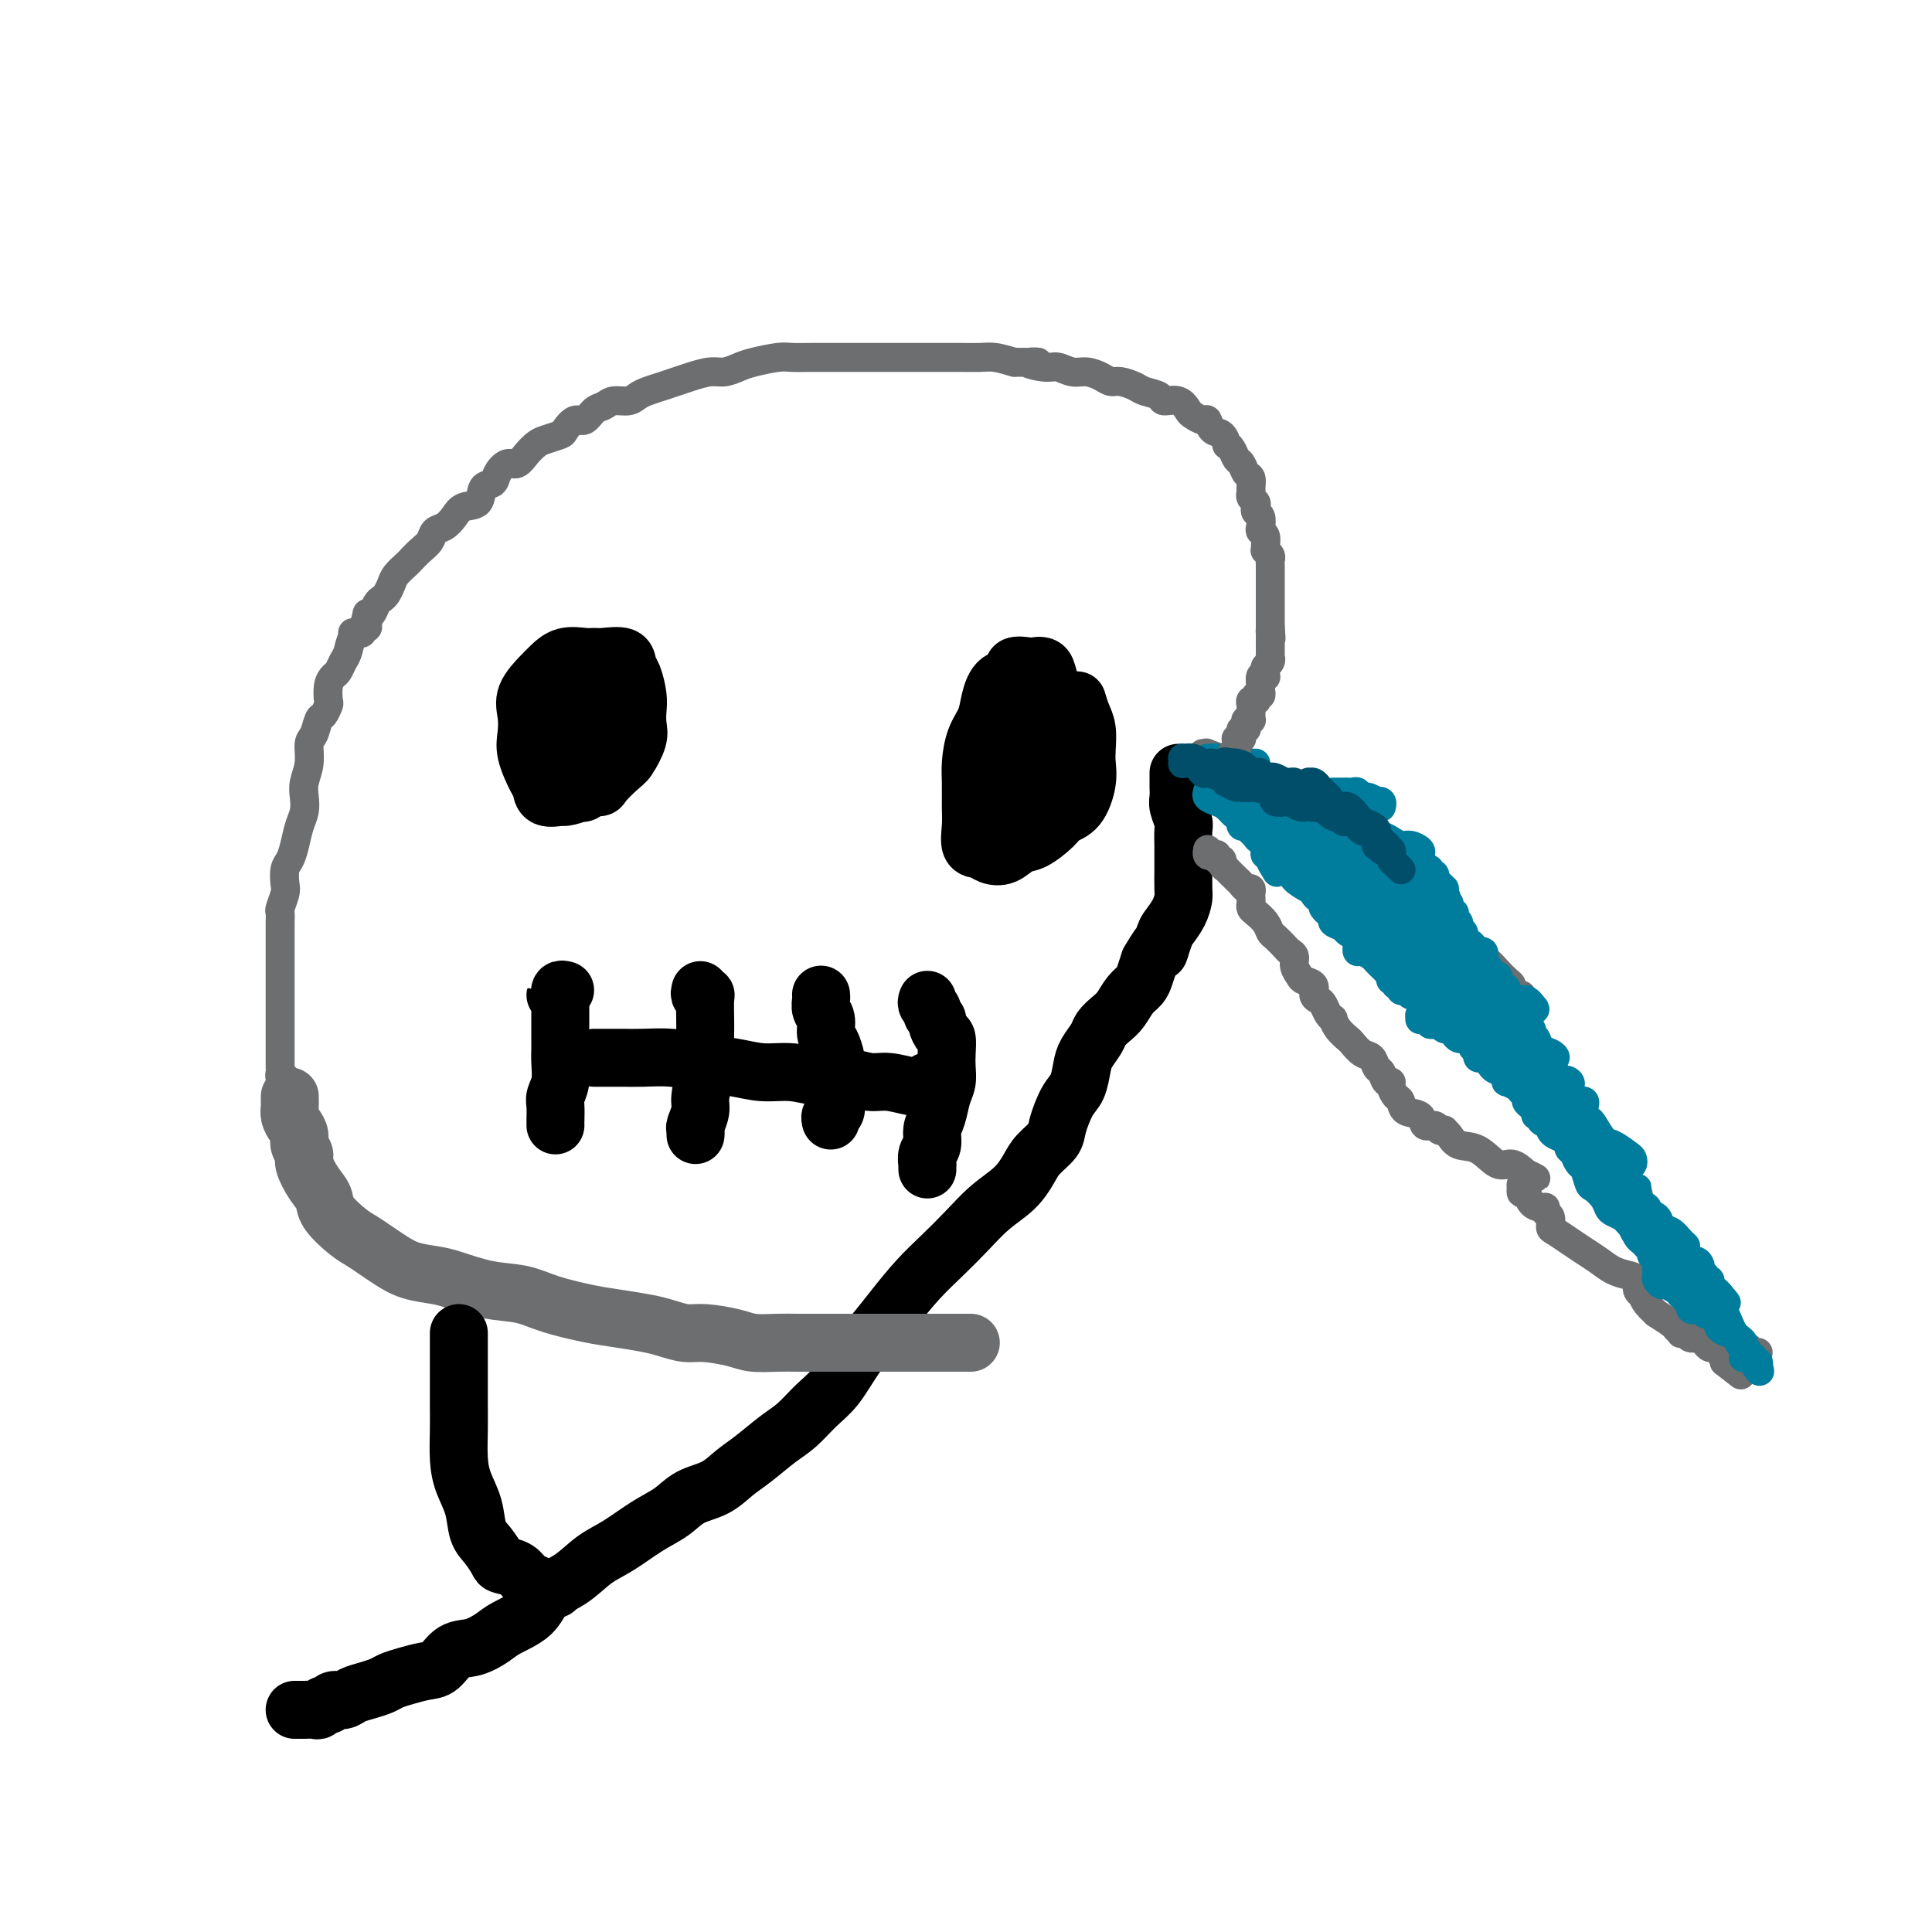 <svg viewBox='0 0 400 400' version='1.1' xmlns='http://www.w3.org/2000/svg' xmlns:xlink='http://www.w3.org/1999/xlink'><g fill='none' stroke='#000000' stroke-width='12' stroke-linecap='round' stroke-linejoin='round'><path d='M61,354c0.295,0.001 0.590,0.001 1,0c0.410,-0.001 0.936,-0.004 1,0c0.064,0.004 -0.333,0.016 0,0c0.333,-0.016 1.398,-0.061 2,0c0.602,0.061 0.742,0.227 1,0c0.258,-0.227 0.635,-0.849 1,-1c0.365,-0.151 0.719,0.167 1,0c0.281,-0.167 0.488,-0.818 1,-1c0.512,-0.182 1.330,0.106 2,0c0.670,-0.106 1.193,-0.606 2,-1c0.807,-0.394 1.900,-0.684 3,-1c1.100,-0.316 2.209,-0.660 3,-1c0.791,-0.340 1.264,-0.676 2,-1c0.736,-0.324 1.736,-0.635 3,-1c1.264,-0.365 2.793,-0.783 4,-1c1.207,-0.217 2.092,-0.231 3,-1c0.908,-0.769 1.840,-2.291 3,-3c1.160,-0.709 2.549,-0.606 4,-1c1.451,-0.394 2.964,-1.287 4,-2c1.036,-0.713 1.595,-1.248 3,-2c1.405,-0.752 3.654,-1.722 5,-3c1.346,-1.278 1.787,-2.863 3,-4c1.213,-1.137 3.199,-1.826 5,-3c1.801,-1.174 3.418,-2.832 5,-4c1.582,-1.168 3.129,-1.845 5,-3c1.871,-1.155 4.065,-2.788 6,-4c1.935,-1.212 3.612,-2.003 5,-3c1.388,-0.997 2.489,-2.199 4,-3c1.511,-0.801 3.432,-1.200 5,-2c1.568,-0.800 2.782,-2.003 4,-3c1.218,-0.997 2.440,-1.790 4,-3c1.560,-1.210 3.459,-2.836 5,-4c1.541,-1.164 2.722,-1.864 4,-3c1.278,-1.136 2.651,-2.707 4,-4c1.349,-1.293 2.674,-2.309 4,-4c1.326,-1.691 2.654,-4.058 4,-6c1.346,-1.942 2.712,-3.459 4,-5c1.288,-1.541 2.500,-3.104 4,-5c1.500,-1.896 3.290,-4.124 5,-6c1.710,-1.876 3.340,-3.401 5,-5c1.660,-1.599 3.349,-3.270 5,-5c1.651,-1.730 3.262,-3.517 5,-5c1.738,-1.483 3.603,-2.663 5,-4c1.397,-1.337 2.328,-2.830 3,-4c0.672,-1.170 1.087,-2.016 2,-3c0.913,-0.984 2.325,-2.105 3,-3c0.675,-0.895 0.614,-1.565 1,-3c0.386,-1.435 1.221,-3.634 2,-5c0.779,-1.366 1.503,-1.899 2,-3c0.497,-1.101 0.766,-2.771 1,-4c0.234,-1.229 0.433,-2.019 1,-3c0.567,-0.981 1.503,-2.153 2,-3c0.497,-0.847 0.557,-1.368 1,-2c0.443,-0.632 1.271,-1.376 2,-2c0.729,-0.624 1.361,-1.129 2,-2c0.639,-0.871 1.285,-2.110 2,-3c0.715,-0.890 1.500,-1.432 2,-2c0.500,-0.568 0.714,-1.162 1,-2c0.286,-0.838 0.643,-1.919 1,-3'/><path d='M238,199c3.495,-6.018 2.233,-2.561 2,-2c-0.233,0.561 0.565,-1.772 1,-3c0.435,-1.228 0.509,-1.349 1,-2c0.491,-0.651 1.400,-1.832 2,-3c0.600,-1.168 0.893,-2.324 1,-3c0.107,-0.676 0.029,-0.872 0,-2c-0.029,-1.128 -0.008,-3.188 0,-4c0.008,-0.812 0.003,-0.376 0,-1c-0.003,-0.624 -0.005,-2.306 0,-3c0.005,-0.694 0.015,-0.398 0,-1c-0.015,-0.602 -0.057,-2.101 0,-3c0.057,-0.899 0.211,-1.196 0,-2c-0.211,-0.804 -0.789,-2.113 -1,-3c-0.211,-0.887 -0.057,-1.352 0,-2c0.057,-0.648 0.015,-1.480 0,-2c-0.015,-0.520 -0.004,-0.727 0,-1c0.004,-0.273 0.001,-0.612 0,-1c-0.001,-0.388 -0.000,-0.825 0,-1c0.000,-0.175 0.000,-0.087 0,0'/></g>
<g fill='none' stroke='#6D6E70' stroke-width='6' stroke-linecap='round' stroke-linejoin='round'><path d='M249,156c0.506,0.033 1.013,0.065 1,0c-0.013,-0.065 -0.545,-0.228 0,0c0.545,0.228 2.167,0.846 3,1c0.833,0.154 0.877,-0.154 1,0c0.123,0.154 0.324,0.772 1,1c0.676,0.228 1.827,0.065 2,0c0.173,-0.065 -0.630,-0.032 -1,0c-0.370,0.032 -0.306,0.061 0,0c0.306,-0.061 0.852,-0.214 1,0c0.148,0.214 -0.104,0.793 0,1c0.104,0.207 0.564,0.041 1,0c0.436,-0.041 0.849,0.044 1,0c0.151,-0.044 0.040,-0.218 0,0c-0.040,0.218 -0.009,0.827 0,1c0.009,0.173 -0.005,-0.091 0,0c0.005,0.091 0.028,0.535 0,1c-0.028,0.465 -0.105,0.950 0,1c0.105,0.050 0.394,-0.337 1,0c0.606,0.337 1.528,1.397 3,2c1.472,0.603 3.493,0.750 5,1c1.507,0.250 2.499,0.602 4,1c1.501,0.398 3.512,0.841 5,1c1.488,0.159 2.454,0.035 3,0c0.546,-0.035 0.671,0.018 1,0c0.329,-0.018 0.862,-0.108 1,0c0.138,0.108 -0.118,0.414 0,1c0.118,0.586 0.612,1.452 1,2c0.388,0.548 0.671,0.777 1,1c0.329,0.223 0.704,0.440 1,1c0.296,0.560 0.514,1.463 1,2c0.486,0.537 1.239,0.707 2,1c0.761,0.293 1.528,0.708 2,1c0.472,0.292 0.648,0.459 1,1c0.352,0.541 0.879,1.454 1,2c0.121,0.546 -0.164,0.724 0,1c0.164,0.276 0.776,0.651 1,1c0.224,0.349 0.060,0.671 0,1c-0.060,0.329 -0.017,0.665 0,1c0.017,0.335 0.009,0.667 0,1'/><path d='M293,184c0.535,1.361 0.874,1.264 1,2c0.126,0.736 0.040,2.305 1,3c0.960,0.695 2.967,0.518 4,1c1.033,0.482 1.092,1.624 2,3c0.908,1.376 2.664,2.984 4,4c1.336,1.016 2.252,1.438 3,2c0.748,0.562 1.328,1.265 2,2c0.672,0.735 1.438,1.503 2,2c0.562,0.497 0.921,0.724 1,1c0.079,0.276 -0.122,0.603 0,1c0.122,0.397 0.569,0.866 1,1c0.431,0.134 0.848,-0.067 1,0c0.152,0.067 0.041,0.402 0,1c-0.041,0.598 -0.012,1.458 0,2c0.012,0.542 0.008,0.765 0,1c-0.008,0.235 -0.019,0.484 0,1c0.019,0.516 0.067,1.301 0,2c-0.067,0.699 -0.250,1.313 0,2c0.250,0.687 0.935,1.449 1,2c0.065,0.551 -0.488,0.893 0,2c0.488,1.107 2.016,2.979 3,4c0.984,1.021 1.424,1.191 2,2c0.576,0.809 1.286,2.258 2,3c0.714,0.742 1.430,0.777 2,1c0.570,0.223 0.993,0.632 1,1c0.007,0.368 -0.401,0.694 0,1c0.401,0.306 1.612,0.593 2,1c0.388,0.407 -0.047,0.935 0,1c0.047,0.065 0.577,-0.334 1,0c0.423,0.334 0.740,1.399 1,2c0.260,0.601 0.462,0.738 1,1c0.538,0.262 1.412,0.648 2,1c0.588,0.352 0.890,0.668 1,1c0.110,0.332 0.030,0.680 0,1c-0.030,0.320 -0.009,0.612 0,1c0.009,0.388 0.005,0.873 0,1c-0.005,0.127 -0.012,-0.103 0,0c0.012,0.103 0.044,0.538 0,1c-0.044,0.462 -0.162,0.950 0,1c0.162,0.050 0.604,-0.337 1,0c0.396,0.337 0.746,1.400 1,2c0.254,0.600 0.412,0.739 1,1c0.588,0.261 1.608,0.644 2,1c0.392,0.356 0.158,0.686 0,1c-0.158,0.314 -0.240,0.612 0,1c0.240,0.388 0.803,0.866 1,1c0.197,0.134 0.027,-0.077 0,0c-0.027,0.077 0.089,0.443 0,1c-0.089,0.557 -0.382,1.304 0,2c0.382,0.696 1.439,1.341 2,2c0.561,0.659 0.626,1.332 1,2c0.374,0.668 1.056,1.330 2,2c0.944,0.670 2.149,1.346 3,2c0.851,0.654 1.347,1.286 2,2c0.653,0.714 1.464,1.511 2,2c0.536,0.489 0.798,0.670 1,1c0.202,0.330 0.343,0.809 0,1c-0.343,0.191 -1.172,0.096 -2,0'/><path d='M351,267c2.621,4.865 0.173,2.028 -1,1c-1.173,-1.028 -1.070,-0.248 -1,0c0.070,0.248 0.107,-0.036 0,0c-0.107,0.036 -0.358,0.391 0,1c0.358,0.609 1.326,1.473 2,2c0.674,0.527 1.055,0.719 2,1c0.945,0.281 2.455,0.653 3,1c0.545,0.347 0.123,0.670 0,1c-0.123,0.330 0.051,0.665 0,1c-0.051,0.335 -0.326,0.668 0,1c0.326,0.332 1.254,0.663 2,1c0.746,0.337 1.310,0.679 2,1c0.690,0.321 1.504,0.622 2,1c0.496,0.378 0.672,0.832 1,1c0.328,0.168 0.808,0.048 1,0c0.192,-0.048 0.096,-0.024 0,0'/><path d='M250,176c0.022,-0.111 0.043,-0.222 0,0c-0.043,0.222 -0.151,0.777 0,1c0.151,0.223 0.561,0.115 1,0c0.439,-0.115 0.906,-0.237 1,0c0.094,0.237 -0.187,0.832 0,1c0.187,0.168 0.841,-0.092 1,0c0.159,0.092 -0.179,0.535 0,1c0.179,0.465 0.874,0.952 1,1c0.126,0.048 -0.316,-0.342 0,0c0.316,0.342 1.391,1.415 2,2c0.609,0.585 0.752,0.682 1,1c0.248,0.318 0.603,0.859 1,1c0.397,0.141 0.838,-0.117 1,0c0.162,0.117 0.045,0.608 0,1c-0.045,0.392 -0.020,0.685 0,1c0.020,0.315 0.033,0.652 0,1c-0.033,0.348 -0.112,0.708 0,1c0.112,0.292 0.415,0.516 1,1c0.585,0.484 1.452,1.229 2,2c0.548,0.771 0.778,1.568 1,2c0.222,0.432 0.437,0.500 1,1c0.563,0.500 1.475,1.433 2,2c0.525,0.567 0.664,0.768 1,1c0.336,0.232 0.868,0.495 1,1c0.132,0.505 -0.137,1.252 0,2c0.137,0.748 0.681,1.496 1,2c0.319,0.504 0.414,0.764 1,1c0.586,0.236 1.662,0.448 2,1c0.338,0.552 -0.063,1.444 0,2c0.063,0.556 0.591,0.774 1,1c0.409,0.226 0.700,0.458 1,1c0.300,0.542 0.609,1.392 1,2c0.391,0.608 0.863,0.974 1,1c0.137,0.026 -0.063,-0.287 0,0c0.063,0.287 0.388,1.175 1,2c0.612,0.825 1.512,1.587 2,2c0.488,0.413 0.565,0.476 1,1c0.435,0.524 1.230,1.507 2,2c0.770,0.493 1.517,0.496 2,1c0.483,0.504 0.703,1.510 1,2c0.297,0.490 0.671,0.464 1,1c0.329,0.536 0.614,1.634 1,2c0.386,0.366 0.875,0.000 1,0c0.125,-0.000 -0.113,0.366 0,1c0.113,0.634 0.579,1.537 1,2c0.421,0.463 0.799,0.487 1,1c0.201,0.513 0.224,1.514 1,2c0.776,0.486 2.303,0.456 3,1c0.697,0.544 0.564,1.662 1,2c0.436,0.338 1.440,-0.104 2,0c0.560,0.104 0.676,0.753 1,1c0.324,0.247 0.855,0.091 1,0c0.145,-0.091 -0.096,-0.118 0,0c0.096,0.118 0.528,0.380 1,1c0.472,0.620 0.983,1.597 2,2c1.017,0.403 2.541,0.232 4,1c1.459,0.768 2.854,2.476 4,3c1.146,0.524 2.042,-0.136 3,0c0.958,0.136 1.979,1.068 3,2'/><path d='M316,243c3.872,1.947 1.051,0.316 0,0c-1.051,-0.316 -0.334,0.685 0,1c0.334,0.315 0.285,-0.055 0,0c-0.285,0.055 -0.805,0.535 -1,1c-0.195,0.465 -0.064,0.916 0,1c0.064,0.084 0.062,-0.198 0,0c-0.062,0.198 -0.184,0.875 0,1c0.184,0.125 0.675,-0.303 1,0c0.325,0.303 0.483,1.337 1,2c0.517,0.663 1.392,0.955 2,1c0.608,0.045 0.949,-0.158 1,0c0.051,0.158 -0.188,0.675 0,1c0.188,0.325 0.802,0.457 1,1c0.198,0.543 -0.019,1.496 0,2c0.019,0.504 0.273,0.558 1,1c0.727,0.442 1.927,1.270 3,2c1.073,0.730 2.018,1.360 3,2c0.982,0.640 1.999,1.288 3,2c1.001,0.712 1.985,1.487 3,2c1.015,0.513 2.061,0.763 3,1c0.939,0.237 1.770,0.461 2,1c0.230,0.539 -0.140,1.392 0,2c0.140,0.608 0.791,0.970 1,1c0.209,0.030 -0.024,-0.272 0,0c0.024,0.272 0.307,1.119 1,2c0.693,0.881 1.797,1.795 2,2c0.203,0.205 -0.497,-0.299 0,0c0.497,0.299 2.189,1.399 3,2c0.811,0.601 0.741,0.701 1,1c0.259,0.299 0.847,0.797 1,1c0.153,0.203 -0.128,0.110 0,0c0.128,-0.110 0.664,-0.236 1,0c0.336,0.236 0.471,0.833 1,1c0.529,0.167 1.451,-0.096 2,0c0.549,0.096 0.724,0.551 1,1c0.276,0.449 0.652,0.891 1,1c0.348,0.109 0.669,-0.114 1,0c0.331,0.114 0.674,0.566 1,1c0.326,0.434 0.637,0.851 1,1c0.363,0.149 0.778,0.030 1,0c0.222,-0.030 0.252,0.030 0,0c-0.252,-0.030 -0.786,-0.152 -1,0c-0.214,0.152 -0.107,0.576 0,1'/><path d='M357,282c6.000,4.667 3.000,2.333 0,0'/></g>
<g fill='none' stroke='#007C9C' stroke-width='6' stroke-linecap='round' stroke-linejoin='round'><path d='M251,162c-0.007,0.341 -0.013,0.683 0,1c0.013,0.317 0.046,0.611 0,1c-0.046,0.389 -0.171,0.875 0,1c0.171,0.125 0.638,-0.111 1,0c0.362,0.111 0.618,0.569 1,1c0.382,0.431 0.890,0.837 1,1c0.110,0.163 -0.178,0.085 0,0c0.178,-0.085 0.822,-0.177 1,0c0.178,0.177 -0.111,0.622 0,1c0.111,0.378 0.622,0.689 1,1c0.378,0.311 0.622,0.622 1,1c0.378,0.378 0.889,0.822 1,1c0.111,0.178 -0.177,0.089 0,0c0.177,-0.089 0.821,-0.180 1,0c0.179,0.180 -0.107,0.630 0,1c0.107,0.370 0.606,0.661 1,1c0.394,0.339 0.682,0.725 1,1c0.318,0.275 0.666,0.437 1,1c0.334,0.563 0.653,1.527 1,2c0.347,0.473 0.723,0.455 1,1c0.277,0.545 0.455,1.651 1,2c0.545,0.349 1.455,-0.060 2,0c0.545,0.060 0.723,0.589 1,1c0.277,0.411 0.652,0.703 1,1c0.348,0.297 0.670,0.600 1,1c0.330,0.400 0.667,0.898 1,1c0.333,0.102 0.663,-0.193 1,0c0.337,0.193 0.683,0.874 1,1c0.317,0.126 0.606,-0.303 1,0c0.394,0.303 0.893,1.338 1,2c0.107,0.662 -0.180,0.951 0,1c0.180,0.049 0.825,-0.142 1,0c0.175,0.142 -0.121,0.615 0,1c0.121,0.385 0.657,0.680 1,1c0.343,0.320 0.491,0.663 1,1c0.509,0.337 1.379,0.667 2,1c0.621,0.333 0.992,0.667 1,1c0.008,0.333 -0.349,0.663 0,1c0.349,0.337 1.403,0.681 2,1c0.597,0.319 0.737,0.614 1,1c0.263,0.386 0.649,0.863 1,1c0.351,0.137 0.668,-0.064 1,0c0.332,0.064 0.680,0.395 1,1c0.320,0.605 0.611,1.486 1,2c0.389,0.514 0.876,0.663 1,1c0.124,0.337 -0.117,0.864 0,1c0.117,0.136 0.590,-0.118 1,0c0.410,0.118 0.757,0.608 1,1c0.243,0.392 0.383,0.686 1,1c0.617,0.314 1.710,0.647 2,1c0.290,0.353 -0.224,0.725 0,1c0.224,0.275 1.187,0.451 2,1c0.813,0.549 1.475,1.470 2,2c0.525,0.530 0.914,0.668 1,1c0.086,0.332 -0.131,0.859 0,1c0.131,0.141 0.609,-0.102 1,0c0.391,0.102 0.696,0.551 1,1'/><path d='M301,212c7.898,7.918 2.642,2.713 1,1c-1.642,-1.713 0.329,0.066 1,1c0.671,0.934 0.043,1.023 0,1c-0.043,-0.023 0.500,-0.160 1,0c0.500,0.160 0.956,0.615 1,1c0.044,0.385 -0.326,0.698 0,1c0.326,0.302 1.348,0.592 2,1c0.652,0.408 0.935,0.935 1,1c0.065,0.065 -0.087,-0.332 0,0c0.087,0.332 0.414,1.395 1,2c0.586,0.605 1.432,0.754 2,1c0.568,0.246 0.859,0.591 1,1c0.141,0.409 0.133,0.883 0,1c-0.133,0.117 -0.390,-0.123 0,0c0.390,0.123 1.428,0.610 2,1c0.572,0.390 0.679,0.681 1,1c0.321,0.319 0.855,0.664 1,1c0.145,0.336 -0.101,0.664 0,1c0.101,0.336 0.547,0.681 1,1c0.453,0.319 0.914,0.611 1,1c0.086,0.389 -0.201,0.874 0,1c0.201,0.126 0.890,-0.107 1,0c0.110,0.107 -0.361,0.553 0,1c0.361,0.447 1.553,0.893 2,1c0.447,0.107 0.148,-0.125 0,0c-0.148,0.125 -0.145,0.608 0,1c0.145,0.392 0.432,0.693 1,1c0.568,0.307 1.418,0.621 2,1c0.582,0.379 0.896,0.822 1,1c0.104,0.178 -0.001,0.089 0,0c0.001,-0.089 0.110,-0.178 0,0c-0.110,0.178 -0.437,0.622 0,1c0.437,0.378 1.638,0.689 2,1c0.362,0.311 -0.114,0.623 0,1c0.114,0.377 0.819,0.818 1,1c0.181,0.182 -0.162,0.104 0,0c0.162,-0.104 0.828,-0.235 1,0c0.172,0.235 -0.151,0.836 0,1c0.151,0.164 0.776,-0.110 1,0c0.224,0.110 0.048,0.603 0,1c-0.048,0.397 0.033,0.698 0,1c-0.033,0.302 -0.180,0.606 0,1c0.180,0.394 0.688,0.879 1,1c0.312,0.121 0.427,-0.121 1,0c0.573,0.121 1.603,0.606 2,1c0.397,0.394 0.162,0.698 0,1c-0.162,0.302 -0.250,0.602 0,1c0.250,0.398 0.837,0.893 1,1c0.163,0.107 -0.097,-0.175 0,0c0.097,0.175 0.552,0.807 1,1c0.448,0.193 0.891,-0.054 1,0c0.109,0.054 -0.115,0.410 0,1c0.115,0.590 0.570,1.415 1,2c0.430,0.585 0.837,0.930 1,1c0.163,0.070 0.082,-0.135 0,0c-0.082,0.135 -0.166,0.610 0,1c0.166,0.390 0.583,0.695 1,1'/><path d='M340,257c6.276,6.918 2.465,1.714 1,0c-1.465,-1.714 -0.585,0.062 0,1c0.585,0.938 0.875,1.039 1,1c0.125,-0.039 0.085,-0.218 0,0c-0.085,0.218 -0.215,0.833 0,1c0.215,0.167 0.774,-0.114 1,0c0.226,0.114 0.117,0.622 0,1c-0.117,0.378 -0.242,0.626 0,1c0.242,0.374 0.853,0.875 1,1c0.147,0.125 -0.168,-0.126 0,0c0.168,0.126 0.819,0.630 1,1c0.181,0.370 -0.109,0.607 0,1c0.109,0.393 0.617,0.943 1,1c0.383,0.057 0.643,-0.378 1,0c0.357,0.378 0.813,1.568 1,2c0.187,0.432 0.107,0.104 0,0c-0.107,-0.104 -0.240,0.014 0,0c0.240,-0.014 0.852,-0.160 1,0c0.148,0.160 -0.170,0.627 0,1c0.170,0.373 0.826,0.651 1,1c0.174,0.349 -0.135,0.770 0,1c0.135,0.230 0.713,0.268 1,0c0.287,-0.268 0.283,-0.841 0,-1c-0.283,-0.159 -0.847,0.098 -1,0c-0.153,-0.098 0.103,-0.551 0,-1c-0.103,-0.449 -0.566,-0.894 -1,-1c-0.434,-0.106 -0.838,0.127 -1,0c-0.162,-0.127 -0.081,-0.612 0,-1c0.081,-0.388 0.162,-0.677 0,-1c-0.162,-0.323 -0.568,-0.678 -1,-1c-0.432,-0.322 -0.890,-0.611 -1,-1c-0.110,-0.389 0.128,-0.878 0,-1c-0.128,-0.122 -0.622,0.122 -1,0c-0.378,-0.122 -0.639,-0.610 -1,-1c-0.361,-0.390 -0.821,-0.682 -1,-1c-0.179,-0.318 -0.075,-0.663 0,-1c0.075,-0.337 0.123,-0.668 0,-1c-0.123,-0.332 -0.418,-0.666 -1,-1c-0.582,-0.334 -1.452,-0.667 -2,-1c-0.548,-0.333 -0.774,-0.667 -1,-1'/><path d='M339,256c-1.709,-2.576 -0.482,-1.516 0,-1c0.482,0.516 0.217,0.489 0,0c-0.217,-0.489 -0.387,-1.439 -1,-2c-0.613,-0.561 -1.671,-0.731 -2,-1c-0.329,-0.269 0.070,-0.635 0,-1c-0.070,-0.365 -0.610,-0.728 -1,-1c-0.390,-0.272 -0.629,-0.453 -1,-1c-0.371,-0.547 -0.874,-1.460 -1,-2c-0.126,-0.540 0.125,-0.708 0,-1c-0.125,-0.292 -0.625,-0.708 -1,-1c-0.375,-0.292 -0.625,-0.458 -1,-1c-0.375,-0.542 -0.874,-1.459 -1,-2c-0.126,-0.541 0.121,-0.707 0,-1c-0.121,-0.293 -0.611,-0.712 -1,-1c-0.389,-0.288 -0.676,-0.445 -1,-1c-0.324,-0.555 -0.683,-1.510 -1,-2c-0.317,-0.490 -0.592,-0.516 -1,-1c-0.408,-0.484 -0.951,-1.425 -1,-2c-0.049,-0.575 0.394,-0.785 0,-1c-0.394,-0.215 -1.626,-0.434 -2,-1c-0.374,-0.566 0.111,-1.479 0,-2c-0.111,-0.521 -0.818,-0.650 -1,-1c-0.182,-0.350 0.162,-0.921 0,-1c-0.162,-0.079 -0.831,0.333 -1,0c-0.169,-0.333 0.161,-1.413 0,-2c-0.161,-0.587 -0.813,-0.682 -1,-1c-0.187,-0.318 0.091,-0.860 0,-1c-0.091,-0.140 -0.550,0.122 -1,0c-0.450,-0.122 -0.891,-0.629 -1,-1c-0.109,-0.371 0.114,-0.607 0,-1c-0.114,-0.393 -0.566,-0.945 -1,-1c-0.434,-0.055 -0.851,0.385 -1,0c-0.149,-0.385 -0.028,-1.596 0,-2c0.028,-0.404 -0.035,-0.002 0,0c0.035,0.002 0.168,-0.395 0,-1c-0.168,-0.605 -0.637,-1.419 -1,-2c-0.363,-0.581 -0.619,-0.930 -1,-1c-0.381,-0.070 -0.887,0.140 -1,0c-0.113,-0.140 0.167,-0.630 0,-1c-0.167,-0.370 -0.781,-0.620 -1,-1c-0.219,-0.380 -0.044,-0.891 0,-1c0.044,-0.109 -0.045,0.182 0,0c0.045,-0.182 0.223,-0.837 0,-1c-0.223,-0.163 -0.849,0.167 -1,0c-0.151,-0.167 0.171,-0.833 0,-1c-0.171,-0.167 -0.834,0.163 -1,0c-0.166,-0.163 0.166,-0.818 0,-1c-0.166,-0.182 -0.828,0.110 -1,0c-0.172,-0.110 0.147,-0.622 0,-1c-0.147,-0.378 -0.761,-0.622 -1,-1c-0.239,-0.378 -0.102,-0.889 0,-1c0.102,-0.111 0.168,0.177 0,0c-0.168,-0.177 -0.571,-0.821 -1,-1c-0.429,-0.179 -0.885,0.106 -1,0c-0.115,-0.106 0.110,-0.602 0,-1c-0.110,-0.398 -0.555,-0.699 -1,-1'/><path d='M305,203c-5.216,-8.455 -1.257,-3.091 0,-1c1.257,2.091 -0.188,0.910 -1,0c-0.812,-0.910 -0.991,-1.550 -1,-2c-0.009,-0.450 0.151,-0.712 0,-1c-0.151,-0.288 -0.614,-0.602 -1,-1c-0.386,-0.398 -0.694,-0.880 -1,-1c-0.306,-0.120 -0.609,0.123 -1,0c-0.391,-0.123 -0.869,-0.613 -1,-1c-0.131,-0.387 0.086,-0.672 0,-1c-0.086,-0.328 -0.475,-0.700 -1,-1c-0.525,-0.300 -1.187,-0.528 -2,-1c-0.813,-0.472 -1.776,-1.190 -2,-2c-0.224,-0.810 0.292,-1.714 0,-2c-0.292,-0.286 -1.390,0.044 -2,0c-0.610,-0.044 -0.731,-0.462 -1,-1c-0.269,-0.538 -0.687,-1.194 -1,-2c-0.313,-0.806 -0.521,-1.760 -1,-2c-0.479,-0.240 -1.229,0.234 -2,0c-0.771,-0.234 -1.564,-1.176 -2,-2c-0.436,-0.824 -0.516,-1.530 -1,-2c-0.484,-0.470 -1.374,-0.704 -2,-1c-0.626,-0.296 -0.990,-0.653 -1,-1c-0.010,-0.347 0.334,-0.684 0,-1c-0.334,-0.316 -1.346,-0.609 -2,-1c-0.654,-0.391 -0.949,-0.878 -1,-1c-0.051,-0.122 0.142,0.121 0,0c-0.142,-0.121 -0.620,-0.606 -1,-1c-0.380,-0.394 -0.661,-0.697 -1,-1c-0.339,-0.303 -0.735,-0.606 -1,-1c-0.265,-0.394 -0.400,-0.880 -1,-1c-0.600,-0.120 -1.666,0.127 -2,0c-0.334,-0.127 0.064,-0.626 0,-1c-0.064,-0.374 -0.590,-0.621 -1,-1c-0.410,-0.379 -0.706,-0.889 -1,-1c-0.294,-0.111 -0.588,0.178 -1,0c-0.412,-0.178 -0.941,-0.822 -1,-1c-0.059,-0.178 0.353,0.111 0,0c-0.353,-0.111 -1.471,-0.621 -2,-1c-0.529,-0.379 -0.471,-0.627 -1,-1c-0.529,-0.373 -1.647,-0.870 -2,-1c-0.353,-0.130 0.059,0.109 0,0c-0.059,-0.109 -0.589,-0.565 -1,-1c-0.411,-0.435 -0.702,-0.847 -1,-1c-0.298,-0.153 -0.601,-0.045 -1,0c-0.399,0.045 -0.894,0.027 -1,0c-0.106,-0.027 0.175,-0.063 0,0c-0.175,0.063 -0.807,0.223 -1,0c-0.193,-0.223 0.053,-0.831 0,-1c-0.053,-0.169 -0.407,0.101 -1,0c-0.593,-0.101 -1.427,-0.574 -2,-1c-0.573,-0.426 -0.885,-0.807 -1,-1c-0.115,-0.193 -0.033,-0.198 0,0c0.033,0.198 0.016,0.599 0,1'/><path d='M254,160c-3.298,-1.900 -1.042,-0.650 0,0c1.042,0.650 0.871,0.699 1,1c0.129,0.301 0.558,0.853 1,1c0.442,0.147 0.896,-0.110 1,0c0.104,0.110 -0.141,0.588 0,1c0.141,0.412 0.668,0.758 1,1c0.332,0.242 0.470,0.379 1,1c0.530,0.621 1.451,1.726 2,2c0.549,0.274 0.724,-0.282 1,0c0.276,0.282 0.651,1.403 1,2c0.349,0.597 0.671,0.671 1,1c0.329,0.329 0.666,0.914 1,1c0.334,0.086 0.666,-0.328 1,0c0.334,0.328 0.671,1.396 1,2c0.329,0.604 0.652,0.743 1,1c0.348,0.257 0.722,0.633 1,1c0.278,0.367 0.459,0.726 1,1c0.541,0.274 1.440,0.463 2,1c0.560,0.537 0.779,1.422 1,2c0.221,0.578 0.444,0.851 1,1c0.556,0.149 1.446,0.175 2,1c0.554,0.825 0.774,2.449 1,3c0.226,0.551 0.459,0.030 1,0c0.541,-0.030 1.390,0.430 2,1c0.610,0.570 0.979,1.251 1,2c0.021,0.749 -0.308,1.565 0,2c0.308,0.435 1.252,0.488 2,1c0.748,0.512 1.298,1.481 2,2c0.702,0.519 1.554,0.586 2,1c0.446,0.414 0.487,1.174 1,2c0.513,0.826 1.499,1.716 2,2c0.501,0.284 0.518,-0.040 1,0c0.482,0.040 1.429,0.445 2,1c0.571,0.555 0.765,1.262 1,2c0.235,0.738 0.511,1.507 1,2c0.489,0.493 1.192,0.709 2,1c0.808,0.291 1.722,0.656 2,1c0.278,0.344 -0.079,0.668 0,1c0.079,0.332 0.595,0.671 1,1c0.405,0.329 0.700,0.648 1,1c0.300,0.352 0.604,0.737 1,1c0.396,0.263 0.883,0.403 1,1c0.117,0.597 -0.136,1.652 0,2c0.136,0.348 0.661,-0.010 1,0c0.339,0.010 0.491,0.387 1,1c0.509,0.613 1.375,1.460 2,2c0.625,0.540 1.007,0.772 1,1c-0.007,0.228 -0.405,0.452 0,1c0.405,0.548 1.611,1.419 2,2c0.389,0.581 -0.039,0.873 0,1c0.039,0.127 0.546,0.091 1,0c0.454,-0.091 0.854,-0.237 1,0c0.146,0.237 0.039,0.857 0,1c-0.039,0.143 -0.011,-0.192 0,0c0.011,0.192 0.003,0.912 0,1c-0.003,0.088 -0.002,-0.456 0,-1'/><path d='M312,220c8.973,9.047 2.405,1.663 0,-1c-2.405,-2.663 -0.646,-0.606 0,0c0.646,0.606 0.181,-0.241 0,-1c-0.181,-0.759 -0.076,-1.432 0,-2c0.076,-0.568 0.123,-1.033 0,-1c-0.123,0.033 -0.417,0.563 -1,0c-0.583,-0.563 -1.455,-2.220 -2,-3c-0.545,-0.780 -0.765,-0.682 -1,-1c-0.235,-0.318 -0.487,-1.051 -1,-2c-0.513,-0.949 -1.289,-2.113 -2,-3c-0.711,-0.887 -1.359,-1.499 -2,-2c-0.641,-0.501 -1.275,-0.893 -2,-2c-0.725,-1.107 -1.541,-2.929 -2,-4c-0.459,-1.071 -0.561,-1.390 -1,-2c-0.439,-0.610 -1.216,-1.510 -2,-2c-0.784,-0.490 -1.576,-0.569 -2,-1c-0.424,-0.431 -0.480,-1.215 -1,-2c-0.520,-0.785 -1.505,-1.572 -2,-2c-0.495,-0.428 -0.499,-0.496 -1,-1c-0.501,-0.504 -1.500,-1.444 -2,-2c-0.500,-0.556 -0.502,-0.727 -1,-1c-0.498,-0.273 -1.492,-0.646 -2,-1c-0.508,-0.354 -0.531,-0.687 -1,-1c-0.469,-0.313 -1.383,-0.606 -2,-1c-0.617,-0.394 -0.935,-0.889 -1,-1c-0.065,-0.111 0.124,0.164 0,0c-0.124,-0.164 -0.559,-0.766 -1,-1c-0.441,-0.234 -0.886,-0.101 -1,0c-0.114,0.101 0.103,0.170 0,0c-0.103,-0.170 -0.526,-0.579 -1,-1c-0.474,-0.421 -1.000,-0.855 -1,-1c-0.000,-0.145 0.525,-0.002 1,0c0.475,0.002 0.900,-0.137 1,0c0.100,0.137 -0.124,0.551 0,1c0.124,0.449 0.597,0.932 1,1c0.403,0.068 0.737,-0.281 1,0c0.263,0.281 0.455,1.191 1,2c0.545,0.809 1.441,1.517 2,2c0.559,0.483 0.779,0.742 1,1'/><path d='M285,185c1.534,1.683 1.369,2.391 2,3c0.631,0.609 2.056,1.117 3,2c0.944,0.883 1.406,2.139 2,3c0.594,0.861 1.321,1.326 2,2c0.679,0.674 1.310,1.558 2,2c0.690,0.442 1.439,0.441 2,1c0.561,0.559 0.935,1.678 1,2c0.065,0.322 -0.178,-0.151 0,0c0.178,0.151 0.776,0.927 1,1c0.224,0.073 0.075,-0.557 0,-1c-0.075,-0.443 -0.075,-0.699 0,-1c0.075,-0.301 0.225,-0.646 0,-1c-0.225,-0.354 -0.824,-0.716 -1,-1c-0.176,-0.284 0.071,-0.489 0,-1c-0.071,-0.511 -0.461,-1.329 -1,-2c-0.539,-0.671 -1.229,-1.194 -2,-2c-0.771,-0.806 -1.625,-1.894 -2,-3c-0.375,-1.106 -0.271,-2.231 -1,-3c-0.729,-0.769 -2.290,-1.184 -3,-2c-0.710,-0.816 -0.571,-2.035 -1,-3c-0.429,-0.965 -1.428,-1.677 -2,-2c-0.572,-0.323 -0.716,-0.258 -1,-1c-0.284,-0.742 -0.706,-2.292 -1,-3c-0.294,-0.708 -0.460,-0.574 -1,-1c-0.540,-0.426 -1.454,-1.410 -2,-2c-0.546,-0.590 -0.724,-0.785 -1,-1c-0.276,-0.215 -0.648,-0.450 -1,-1c-0.352,-0.550 -0.683,-1.415 -1,-2c-0.317,-0.585 -0.621,-0.889 -1,-1c-0.379,-0.111 -0.833,-0.030 -1,0c-0.167,0.030 -0.048,0.009 0,0c0.048,-0.009 0.024,-0.004 0,0'/><path d='M277,167c-2.533,-2.700 -0.867,0.051 0,1c0.867,0.949 0.935,0.095 1,0c0.065,-0.095 0.127,0.570 0,1c-0.127,0.430 -0.442,0.626 0,1c0.442,0.374 1.642,0.926 2,1c0.358,0.074 -0.125,-0.332 0,0c0.125,0.332 0.859,1.401 1,2c0.141,0.599 -0.309,0.729 0,1c0.309,0.271 1.379,0.684 2,1c0.621,0.316 0.792,0.533 1,1c0.208,0.467 0.452,1.182 1,2c0.548,0.818 1.400,1.740 2,2c0.600,0.260 0.949,-0.142 1,0c0.051,0.142 -0.197,0.827 0,1c0.197,0.173 0.838,-0.168 1,0c0.162,0.168 -0.157,0.844 0,1c0.157,0.156 0.789,-0.210 1,0c0.211,0.210 0.002,0.994 0,1c-0.002,0.006 0.202,-0.767 0,-1c-0.202,-0.233 -0.811,0.074 -1,0c-0.189,-0.074 0.043,-0.530 0,-1c-0.043,-0.470 -0.362,-0.955 -1,-1c-0.638,-0.045 -1.596,0.351 -2,0c-0.404,-0.351 -0.253,-1.447 -1,-2c-0.747,-0.553 -2.391,-0.563 -3,-1c-0.609,-0.437 -0.185,-1.301 -1,-2c-0.815,-0.699 -2.871,-1.234 -4,-2c-1.129,-0.766 -1.331,-1.763 -2,-2c-0.669,-0.237 -1.804,0.286 -3,0c-1.196,-0.286 -2.452,-1.382 -3,-2c-0.548,-0.618 -0.388,-0.757 -1,-1c-0.612,-0.243 -1.994,-0.589 -3,-1c-1.006,-0.411 -1.634,-0.889 -2,-1c-0.366,-0.111 -0.469,0.143 -1,0c-0.531,-0.143 -1.489,-0.682 -2,-1c-0.511,-0.318 -0.574,-0.415 -1,-1c-0.426,-0.585 -1.214,-1.659 -2,-2c-0.786,-0.341 -1.570,0.052 -2,0c-0.430,-0.052 -0.507,-0.550 -1,-1c-0.493,-0.450 -1.402,-0.852 -2,-1c-0.598,-0.148 -0.885,-0.042 -1,0c-0.115,0.042 -0.057,0.021 0,0'/><path d='M250,158c-0.095,-0.431 -0.190,-0.862 0,-1c0.190,-0.138 0.665,0.015 1,0c0.335,-0.015 0.528,-0.200 1,0c0.472,0.200 1.221,0.786 2,1c0.779,0.214 1.587,0.057 2,0c0.413,-0.057 0.432,-0.015 1,0c0.568,0.015 1.684,0.004 2,0c0.316,-0.004 -0.167,-0.001 0,0c0.167,0.001 0.984,0.000 1,0c0.016,-0.000 -0.769,-0.000 -1,0c-0.231,0.000 0.091,-0.000 0,0c-0.091,0.000 -0.596,0.000 -1,0c-0.404,-0.000 -0.706,-0.001 -1,0c-0.294,0.001 -0.578,0.003 -1,0c-0.422,-0.003 -0.982,-0.012 -1,0c-0.018,0.012 0.506,0.044 1,0c0.494,-0.044 0.959,-0.166 1,0c0.041,0.166 -0.340,0.619 0,1c0.340,0.381 1.401,0.689 2,1c0.599,0.311 0.735,0.623 1,1c0.265,0.377 0.660,0.818 1,1c0.340,0.182 0.626,0.105 1,0c0.374,-0.105 0.836,-0.239 1,0c0.164,0.239 0.031,0.851 0,1c-0.031,0.149 0.039,-0.164 0,0c-0.039,0.164 -0.186,0.807 0,1c0.186,0.193 0.704,-0.063 1,0c0.296,0.063 0.370,0.447 1,1c0.630,0.553 1.815,1.277 3,2'/><path d='M268,167c2.231,1.328 2.310,0.150 3,0c0.690,-0.150 1.992,0.730 3,1c1.008,0.270 1.723,-0.071 2,0c0.277,0.071 0.116,0.554 0,1c-0.116,0.446 -0.186,0.855 0,1c0.186,0.145 0.628,0.025 1,0c0.372,-0.025 0.674,0.046 1,0c0.326,-0.046 0.674,-0.209 1,0c0.326,0.209 0.628,0.791 1,1c0.372,0.209 0.813,0.045 1,0c0.187,-0.045 0.119,0.029 0,0c-0.119,-0.029 -0.289,-0.161 0,0c0.289,0.161 1.035,0.617 2,1c0.965,0.383 2.147,0.694 3,1c0.853,0.306 1.377,0.607 2,1c0.623,0.393 1.344,0.879 2,1c0.656,0.121 1.248,-0.122 2,0c0.752,0.122 1.665,0.611 2,1c0.335,0.389 0.092,0.679 0,1c-0.092,0.321 -0.035,0.673 0,1c0.035,0.327 0.047,0.627 0,1c-0.047,0.373 -0.152,0.817 0,1c0.152,0.183 0.562,0.105 1,0c0.438,-0.105 0.905,-0.236 1,0c0.095,0.236 -0.181,0.838 0,1c0.181,0.162 0.819,-0.115 1,0c0.181,0.115 -0.095,0.622 0,1c0.095,0.378 0.562,0.627 1,1c0.438,0.373 0.849,0.870 1,1c0.151,0.130 0.043,-0.106 0,0c-0.043,0.106 -0.022,0.553 0,1'/><path d='M299,185c0.769,1.349 0.191,0.220 0,0c-0.191,-0.220 0.005,0.467 0,1c-0.005,0.533 -0.211,0.913 0,1c0.211,0.087 0.840,-0.117 1,0c0.160,0.117 -0.149,0.556 0,1c0.149,0.444 0.757,0.892 1,1c0.243,0.108 0.122,-0.126 0,0c-0.122,0.126 -0.244,0.611 0,1c0.244,0.389 0.852,0.682 1,1c0.148,0.318 -0.166,0.662 0,1c0.166,0.338 0.813,0.669 1,1c0.187,0.331 -0.086,0.662 0,1c0.086,0.338 0.531,0.682 1,1c0.469,0.318 0.963,0.610 1,1c0.037,0.390 -0.383,0.879 0,1c0.383,0.121 1.570,-0.126 2,0c0.430,0.126 0.102,0.625 0,1c-0.102,0.375 0.023,0.626 0,1c-0.023,0.374 -0.195,0.870 0,1c0.195,0.130 0.756,-0.106 1,0c0.244,0.106 0.170,0.554 0,1c-0.170,0.446 -0.435,0.889 0,1c0.435,0.111 1.571,-0.111 2,0c0.429,0.111 0.151,0.554 0,1c-0.151,0.446 -0.173,0.894 0,1c0.173,0.106 0.543,-0.130 1,0c0.457,0.130 1.003,0.627 1,1c-0.003,0.373 -0.555,0.622 0,1c0.555,0.378 2.218,0.886 3,1c0.782,0.114 0.684,-0.165 1,0c0.316,0.165 1.047,0.775 1,1c-0.047,0.225 -0.870,0.064 -1,0c-0.130,-0.064 0.435,-0.032 1,0'/><path d='M317,208c1.455,1.309 0.593,1.082 0,1c-0.593,-0.082 -0.916,-0.019 -1,0c-0.084,0.019 0.072,-0.005 0,0c-0.072,0.005 -0.370,0.039 -1,0c-0.630,-0.039 -1.590,-0.150 -2,0c-0.410,0.150 -0.268,0.561 0,1c0.268,0.439 0.664,0.905 1,1c0.336,0.095 0.613,-0.181 1,0c0.387,0.181 0.885,0.818 1,1c0.115,0.182 -0.152,-0.091 0,0c0.152,0.091 0.723,0.547 1,1c0.277,0.453 0.259,0.904 0,1c-0.259,0.096 -0.761,-0.164 -1,0c-0.239,0.164 -0.215,0.751 0,1c0.215,0.249 0.623,0.162 1,0c0.377,-0.162 0.724,-0.397 1,0c0.276,0.397 0.480,1.426 1,2c0.520,0.574 1.355,0.693 2,1c0.645,0.307 1.100,0.803 1,1c-0.100,0.197 -0.755,0.094 -1,0c-0.245,-0.094 -0.079,-0.180 0,0c0.079,0.180 0.073,0.626 0,1c-0.073,0.374 -0.213,0.675 0,1c0.213,0.325 0.779,0.675 1,1c0.221,0.325 0.098,0.626 0,1c-0.098,0.374 -0.171,0.821 0,1c0.171,0.179 0.585,0.089 1,0'/><path d='M323,224c1.713,2.332 0.995,0.663 1,0c0.005,-0.663 0.731,-0.318 1,0c0.269,0.318 0.080,0.611 0,1c-0.080,0.389 -0.051,0.875 0,1c0.051,0.125 0.122,-0.111 0,0c-0.122,0.111 -0.439,0.569 0,1c0.439,0.431 1.634,0.837 2,1c0.366,0.163 -0.098,0.085 0,0c0.098,-0.085 0.757,-0.177 1,0c0.243,0.177 0.068,0.621 0,1c-0.068,0.379 -0.030,0.691 0,1c0.030,0.309 0.053,0.615 0,1c-0.053,0.385 -0.181,0.847 0,1c0.181,0.153 0.672,-0.005 1,0c0.328,0.005 0.494,0.172 1,1c0.506,0.828 1.351,2.317 2,3c0.649,0.683 1.100,0.561 2,1c0.900,0.439 2.249,1.438 3,2c0.751,0.562 0.905,0.686 1,1c0.095,0.314 0.132,0.816 0,1c-0.132,0.184 -0.431,0.049 -1,0c-0.569,-0.049 -1.407,-0.013 -2,0c-0.593,0.013 -0.940,0.003 -1,0c-0.060,-0.003 0.166,0.002 0,0c-0.166,-0.002 -0.723,-0.012 -1,0c-0.277,0.012 -0.272,0.045 0,0c0.272,-0.045 0.811,-0.167 1,0c0.189,0.167 0.029,0.623 0,1c-0.029,0.377 0.074,0.675 0,1c-0.074,0.325 -0.324,0.675 0,1c0.324,0.325 1.221,0.623 2,1c0.779,0.377 1.441,0.832 2,1c0.559,0.168 1.017,0.048 1,0c-0.017,-0.048 -0.508,-0.024 -1,0'/><path d='M338,246c0.614,0.260 0.148,-0.089 0,0c-0.148,0.089 0.021,0.615 0,1c-0.021,0.385 -0.232,0.628 0,1c0.232,0.372 0.906,0.872 1,1c0.094,0.128 -0.393,-0.116 0,0c0.393,0.116 1.666,0.594 2,1c0.334,0.406 -0.272,0.742 0,1c0.272,0.258 1.423,0.437 2,1c0.577,0.563 0.582,1.509 1,2c0.418,0.491 1.249,0.527 2,1c0.751,0.473 1.421,1.383 2,2c0.579,0.617 1.068,0.940 1,1c-0.068,0.060 -0.691,-0.142 -1,0c-0.309,0.142 -0.303,0.630 0,1c0.303,0.370 0.905,0.624 1,1c0.095,0.376 -0.315,0.875 0,1c0.315,0.125 1.356,-0.125 2,0c0.644,0.125 0.889,0.626 1,1c0.111,0.374 0.086,0.621 0,1c-0.086,0.379 -0.234,0.889 0,1c0.234,0.111 0.850,-0.178 1,0c0.150,0.178 -0.167,0.821 0,1c0.167,0.179 0.818,-0.107 1,0c0.182,0.107 -0.105,0.606 0,1c0.105,0.394 0.601,0.684 1,1c0.399,0.316 0.699,0.658 1,1'/><path d='M356,268c2.781,3.373 0.734,0.804 0,0c-0.734,-0.804 -0.155,0.155 0,1c0.155,0.845 -0.113,1.574 0,2c0.113,0.426 0.609,0.548 1,1c0.391,0.452 0.679,1.234 1,2c0.321,0.766 0.674,1.516 1,2c0.326,0.484 0.623,0.703 1,1c0.377,0.297 0.833,0.672 1,1c0.167,0.328 0.044,0.610 0,1c-0.044,0.390 -0.009,0.888 0,1c0.009,0.112 -0.009,-0.162 0,0c0.009,0.162 0.045,0.761 0,1c-0.045,0.239 -0.169,0.119 0,0c0.169,-0.119 0.633,-0.238 1,0c0.367,0.238 0.637,0.833 1,1c0.363,0.167 0.818,-0.095 1,0c0.182,0.095 0.091,0.548 0,1'/><path d='M364,283c0.994,2.158 -0.521,0.053 -1,-1c-0.479,-1.053 0.079,-1.054 0,-1c-0.079,0.054 -0.795,0.164 -1,0c-0.205,-0.164 0.101,-0.604 0,-1c-0.101,-0.396 -0.609,-0.750 -1,-1c-0.391,-0.250 -0.665,-0.396 -1,-1c-0.335,-0.604 -0.730,-1.667 -1,-2c-0.270,-0.333 -0.415,0.065 -1,0c-0.585,-0.065 -1.611,-0.592 -2,-1c-0.389,-0.408 -0.142,-0.698 0,-1c0.142,-0.302 0.178,-0.616 0,-1c-0.178,-0.384 -0.568,-0.839 -1,-1c-0.432,-0.161 -0.904,-0.029 -1,0c-0.096,0.029 0.185,-0.044 0,0c-0.185,0.044 -0.834,0.205 -1,0c-0.166,-0.205 0.152,-0.776 0,-1c-0.152,-0.224 -0.773,-0.101 -1,0c-0.227,0.101 -0.061,0.181 0,0c0.061,-0.181 0.017,-0.623 0,-1c-0.017,-0.377 -0.009,-0.688 0,-1'/><path d='M352,269c-2.273,-2.117 -1.957,-0.409 -2,0c-0.043,0.409 -0.446,-0.482 -1,-1c-0.554,-0.518 -1.259,-0.663 -2,-1c-0.741,-0.337 -1.519,-0.864 -2,-1c-0.481,-0.136 -0.665,0.121 -1,0c-0.335,-0.121 -0.822,-0.620 -1,-1c-0.178,-0.380 -0.048,-0.641 0,-1c0.048,-0.359 0.013,-0.817 0,-1c-0.013,-0.183 -0.004,-0.090 0,0c0.004,0.090 0.002,0.178 0,0c-0.002,-0.178 -0.004,-0.622 0,-1c0.004,-0.378 0.015,-0.689 0,-1c-0.015,-0.311 -0.056,-0.622 0,-1c0.056,-0.378 0.208,-0.822 0,-1c-0.208,-0.178 -0.776,-0.089 -1,0c-0.224,0.089 -0.102,0.177 0,0c0.102,-0.177 0.186,-0.621 0,-1c-0.186,-0.379 -0.641,-0.693 -1,-1c-0.359,-0.307 -0.621,-0.607 -1,-1c-0.379,-0.393 -0.874,-0.879 -1,-1c-0.126,-0.121 0.117,0.122 0,0c-0.117,-0.122 -0.595,-0.609 -1,-1c-0.405,-0.391 -0.737,-0.685 -1,-1c-0.263,-0.315 -0.455,-0.652 -1,-1c-0.545,-0.348 -1.441,-0.707 -2,-1c-0.559,-0.293 -0.780,-0.520 -1,-1c-0.220,-0.480 -0.440,-1.213 -1,-2c-0.560,-0.787 -1.461,-1.629 -2,-2c-0.539,-0.371 -0.718,-0.270 -1,-1c-0.282,-0.730 -0.668,-2.291 -1,-3c-0.332,-0.709 -0.611,-0.566 -1,-1c-0.389,-0.434 -0.888,-1.443 -1,-2c-0.112,-0.557 0.163,-0.660 0,-1c-0.163,-0.340 -0.763,-0.917 -1,-1c-0.237,-0.083 -0.110,0.328 0,0c0.110,-0.328 0.202,-1.396 0,-2c-0.202,-0.604 -0.699,-0.743 -1,-1c-0.301,-0.257 -0.407,-0.632 -1,-1c-0.593,-0.368 -1.675,-0.727 -2,-1c-0.325,-0.273 0.105,-0.458 0,-1c-0.105,-0.542 -0.744,-1.441 -1,-2c-0.256,-0.559 -0.128,-0.780 0,-1'/><path d='M320,228c-3.494,-5.598 -0.731,-1.593 0,0c0.731,1.593 -0.572,0.774 -1,0c-0.428,-0.774 0.018,-1.501 0,-2c-0.018,-0.499 -0.499,-0.768 -1,-1c-0.501,-0.232 -1.023,-0.426 -2,-1c-0.977,-0.574 -2.408,-1.527 -3,-2c-0.592,-0.473 -0.344,-0.466 -1,-1c-0.656,-0.534 -2.214,-1.610 -3,-2c-0.786,-0.390 -0.798,-0.093 -1,0c-0.202,0.093 -0.593,-0.016 -1,0c-0.407,0.016 -0.830,0.158 -1,0c-0.170,-0.158 -0.088,-0.617 0,-1c0.088,-0.383 0.182,-0.691 0,-1c-0.182,-0.309 -0.640,-0.618 -1,-1c-0.360,-0.382 -0.621,-0.837 -1,-1c-0.379,-0.163 -0.875,-0.034 -1,0c-0.125,0.034 0.121,-0.028 0,0c-0.121,0.028 -0.610,0.148 -1,0c-0.390,-0.148 -0.682,-0.562 -1,-1c-0.318,-0.438 -0.664,-0.901 -1,-1c-0.336,-0.099 -0.664,0.166 -1,0c-0.336,-0.166 -0.681,-0.762 -1,-1c-0.319,-0.238 -0.611,-0.117 -1,0c-0.389,0.117 -0.874,0.228 -1,0c-0.126,-0.228 0.109,-0.797 0,-1c-0.109,-0.203 -0.561,-0.039 -1,0c-0.439,0.039 -0.864,-0.045 -1,0c-0.136,0.045 0.017,0.219 0,0c-0.017,-0.219 -0.205,-0.832 0,-1c0.205,-0.168 0.802,0.109 1,0c0.198,-0.109 -0.002,-0.604 0,-1c0.002,-0.396 0.207,-0.694 0,-1c-0.207,-0.306 -0.825,-0.621 -1,-1c-0.175,-0.379 0.093,-0.823 0,-1c-0.093,-0.177 -0.546,-0.089 -1,0'/><path d='M293,206c-0.393,-0.714 -0.875,0.001 -1,0c-0.125,-0.001 0.106,-0.717 0,-1c-0.106,-0.283 -0.549,-0.132 -1,0c-0.451,0.132 -0.909,0.247 -1,0c-0.091,-0.247 0.186,-0.855 0,-1c-0.186,-0.145 -0.834,0.172 -1,0c-0.166,-0.172 0.149,-0.834 0,-1c-0.149,-0.166 -0.761,0.163 -1,0c-0.239,-0.163 -0.106,-0.817 0,-1c0.106,-0.183 0.184,0.106 0,0c-0.184,-0.106 -0.630,-0.607 -1,-1c-0.370,-0.393 -0.663,-0.679 -1,-1c-0.337,-0.321 -0.717,-0.678 -1,-1c-0.283,-0.322 -0.468,-0.611 -1,-1c-0.532,-0.389 -1.411,-0.879 -2,-1c-0.589,-0.121 -0.888,0.126 -1,0c-0.112,-0.126 -0.037,-0.625 0,-1c0.037,-0.375 0.036,-0.625 0,-1c-0.036,-0.375 -0.109,-0.874 0,-1c0.109,-0.126 0.398,0.121 0,0c-0.398,-0.121 -1.484,-0.611 -2,-1c-0.516,-0.389 -0.463,-0.678 -1,-1c-0.537,-0.322 -1.664,-0.678 -2,-1c-0.336,-0.322 0.120,-0.611 0,-1c-0.120,-0.389 -0.816,-0.879 -1,-1c-0.184,-0.121 0.144,0.126 0,0c-0.144,-0.126 -0.760,-0.625 -1,-1c-0.240,-0.375 -0.103,-0.626 0,-1c0.103,-0.374 0.171,-0.871 0,-1c-0.171,-0.129 -0.582,0.111 -1,0c-0.418,-0.111 -0.842,-0.572 -1,-1c-0.158,-0.428 -0.051,-0.821 0,-1c0.051,-0.179 0.047,-0.142 0,0c-0.047,0.142 -0.136,0.389 -1,0c-0.864,-0.389 -2.502,-1.412 -3,-2c-0.498,-0.588 0.143,-0.739 0,-1c-0.143,-0.261 -1.072,-0.630 -2,-1'/><path d='M266,180c-4.631,-4.034 -2.709,-1.118 -2,0c0.709,1.118 0.205,0.439 0,0c-0.205,-0.439 -0.111,-0.639 0,-1c0.111,-0.361 0.240,-0.884 0,-1c-0.240,-0.116 -0.849,0.175 -1,0c-0.151,-0.175 0.155,-0.816 0,-1c-0.155,-0.184 -0.773,0.090 -1,0c-0.227,-0.090 -0.064,-0.545 0,-1c0.064,-0.455 0.027,-0.909 0,-1c-0.027,-0.091 -0.045,0.182 0,0c0.045,-0.182 0.152,-0.818 0,-1c-0.152,-0.182 -0.562,0.091 -1,0c-0.438,-0.091 -0.905,-0.546 -1,-1c-0.095,-0.454 0.181,-0.905 0,-1c-0.181,-0.095 -0.820,0.168 -1,0c-0.180,-0.168 0.097,-0.766 0,-1c-0.097,-0.234 -0.569,-0.104 -1,0c-0.431,0.104 -0.822,0.183 -1,0c-0.178,-0.183 -0.144,-0.626 0,-1c0.144,-0.374 0.399,-0.677 0,-1c-0.399,-0.323 -1.452,-0.665 -2,-1c-0.548,-0.335 -0.592,-0.664 -1,-1c-0.408,-0.336 -1.179,-0.678 -2,-1c-0.821,-0.322 -1.692,-0.622 -2,-1c-0.308,-0.378 -0.055,-0.833 0,-1c0.055,-0.167 -0.090,-0.045 0,0c0.090,0.045 0.416,0.012 1,0c0.584,-0.012 1.426,-0.003 2,0c0.574,0.003 0.878,0.001 1,0c0.122,-0.001 0.061,-0.000 0,0'/><path d='M276,164c0.334,-0.001 0.668,-0.001 1,0c0.332,0.001 0.662,0.004 1,0c0.338,-0.004 0.685,-0.016 1,0c0.315,0.016 0.600,0.061 1,0c0.400,-0.061 0.915,-0.226 1,0c0.085,0.226 -0.261,0.844 0,1c0.261,0.156 1.128,-0.151 2,0c0.872,0.151 1.750,0.758 2,1c0.250,0.242 -0.129,0.117 0,0c0.129,-0.117 0.767,-0.227 1,0c0.233,0.227 0.063,0.792 0,1c-0.063,0.208 -0.018,0.059 0,0c0.018,-0.059 0.009,-0.030 0,0'/></g>
<g fill='none' stroke='#6D6E70' stroke-width='6' stroke-linecap='round' stroke-linejoin='round'><path d='M59,224c-0.030,0.120 -0.061,0.239 0,0c0.061,-0.239 0.212,-0.837 0,-1c-0.212,-0.163 -0.789,0.110 -1,0c-0.211,-0.110 -0.057,-0.603 0,-1c0.057,-0.397 0.015,-0.697 0,-1c-0.015,-0.303 -0.004,-0.609 0,-1c0.004,-0.391 0.001,-0.865 0,-1c-0.001,-0.135 -0.000,0.071 0,0c0.000,-0.071 0.000,-0.417 0,-1c-0.000,-0.583 -0.000,-1.403 0,-2c0.000,-0.597 0.000,-0.972 0,-1c-0.000,-0.028 -0.000,0.290 0,0c0.000,-0.290 0.000,-1.190 0,-2c-0.000,-0.810 -0.000,-1.531 0,-2c0.000,-0.469 0.000,-0.687 0,-1c-0.000,-0.313 -0.000,-0.722 0,-1c0.000,-0.278 -0.000,-0.427 0,-1c0.000,-0.573 0.000,-1.571 0,-2c-0.000,-0.429 -0.000,-0.290 0,-1c0.000,-0.710 0.000,-2.269 0,-3c-0.000,-0.731 -0.000,-0.634 0,-1c0.000,-0.366 0.000,-1.197 0,-2c-0.000,-0.803 -0.000,-1.580 0,-2c0.000,-0.420 0.000,-0.484 0,-1c-0.000,-0.516 -0.001,-1.484 0,-2c0.001,-0.516 0.004,-0.579 0,-1c-0.004,-0.421 -0.015,-1.200 0,-2c0.015,-0.800 0.056,-1.622 0,-2c-0.056,-0.378 -0.208,-0.313 0,-1c0.208,-0.687 0.777,-2.125 1,-3c0.223,-0.875 0.101,-1.186 0,-2c-0.101,-0.814 -0.181,-2.132 0,-3c0.181,-0.868 0.623,-1.285 1,-2c0.377,-0.715 0.688,-1.727 1,-3c0.312,-1.273 0.623,-2.808 1,-4c0.377,-1.192 0.818,-2.042 1,-3c0.182,-0.958 0.104,-2.023 0,-3c-0.104,-0.977 -0.235,-1.866 0,-3c0.235,-1.134 0.836,-2.512 1,-4c0.164,-1.488 -0.110,-3.085 0,-4c0.110,-0.915 0.604,-1.146 1,-2c0.396,-0.854 0.694,-2.329 1,-3c0.306,-0.671 0.621,-0.537 1,-1c0.379,-0.463 0.823,-1.524 1,-2c0.177,-0.476 0.089,-0.368 0,-1c-0.089,-0.632 -0.178,-2.002 0,-3c0.178,-0.998 0.624,-1.622 1,-2c0.376,-0.378 0.682,-0.509 1,-1c0.318,-0.491 0.649,-1.341 1,-2c0.351,-0.659 0.723,-1.125 1,-2c0.277,-0.875 0.459,-2.159 1,-3c0.541,-0.841 1.440,-1.240 2,-2c0.560,-0.760 0.780,-1.880 1,-3'/><path d='M73,131c0.301,-0.032 0.603,-0.064 1,0c0.397,0.064 0.890,0.224 1,0c0.110,-0.224 -0.164,-0.833 0,-1c0.164,-0.167 0.765,0.106 1,0c0.235,-0.106 0.104,-0.592 0,-1c-0.104,-0.408 -0.183,-0.738 0,-1c0.183,-0.262 0.627,-0.454 1,-1c0.373,-0.546 0.676,-1.444 1,-2c0.324,-0.556 0.668,-0.769 1,-1c0.332,-0.231 0.651,-0.481 1,-1c0.349,-0.519 0.726,-1.308 1,-2c0.274,-0.692 0.445,-1.287 1,-2c0.555,-0.713 1.496,-1.543 2,-2c0.504,-0.457 0.572,-0.541 1,-1c0.428,-0.459 1.217,-1.291 2,-2c0.783,-0.709 1.559,-1.293 2,-2c0.441,-0.707 0.546,-1.535 1,-2c0.454,-0.465 1.258,-0.566 2,-1c0.742,-0.434 1.421,-1.201 2,-2c0.579,-0.799 1.057,-1.631 2,-2c0.943,-0.369 2.350,-0.275 3,-1c0.650,-0.725 0.544,-2.270 1,-3c0.456,-0.730 1.473,-0.646 2,-1c0.527,-0.354 0.564,-1.145 1,-2c0.436,-0.855 1.270,-1.773 2,-2c0.730,-0.227 1.355,0.237 2,0c0.645,-0.237 1.310,-1.175 2,-2c0.690,-0.825 1.406,-1.535 2,-2c0.594,-0.465 1.065,-0.683 2,-1c0.935,-0.317 2.333,-0.733 3,-1c0.667,-0.267 0.602,-0.386 1,-1c0.398,-0.614 1.260,-1.724 2,-2c0.740,-0.276 1.357,0.281 2,0c0.643,-0.281 1.313,-1.399 2,-2c0.687,-0.601 1.391,-0.686 2,-1c0.609,-0.314 1.125,-0.858 2,-1c0.875,-0.142 2.110,0.116 3,0c0.890,-0.116 1.433,-0.608 2,-1c0.567,-0.392 1.156,-0.683 2,-1c0.844,-0.317 1.944,-0.658 3,-1c1.056,-0.342 2.068,-0.683 3,-1c0.932,-0.317 1.784,-0.610 3,-1c1.216,-0.390 2.798,-0.879 4,-1c1.202,-0.121 2.026,0.125 3,0c0.974,-0.125 2.100,-0.622 3,-1c0.900,-0.378 1.575,-0.637 3,-1c1.425,-0.363 3.601,-0.829 5,-1c1.399,-0.171 2.020,-0.046 3,0c0.980,0.046 2.320,0.012 4,0c1.680,-0.012 3.699,-0.003 5,0c1.301,0.003 1.885,0.001 3,0c1.115,-0.001 2.763,-0.000 4,0c1.237,0.000 2.063,0.000 3,0c0.937,-0.000 1.986,-0.000 3,0c1.014,0.000 1.994,0.000 3,0c1.006,-0.000 2.039,-0.001 3,0c0.961,0.001 1.849,0.003 3,0c1.151,-0.003 2.566,-0.011 4,0c1.434,0.011 2.886,0.041 4,0c1.114,-0.041 1.890,-0.155 3,0c1.110,0.155 2.555,0.577 4,1'/><path d='M210,75c8.116,0.089 3.907,-0.187 3,0c-0.907,0.187 1.490,0.837 3,1c1.510,0.163 2.134,-0.163 3,0c0.866,0.163 1.974,0.813 3,1c1.026,0.187 1.970,-0.091 3,0c1.030,0.091 2.147,0.549 3,1c0.853,0.451 1.441,0.894 2,1c0.559,0.106 1.090,-0.125 2,0c0.910,0.125 2.201,0.606 3,1c0.799,0.394 1.107,0.701 2,1c0.893,0.299 2.371,0.591 3,1c0.629,0.409 0.410,0.937 1,1c0.590,0.063 1.990,-0.339 3,0c1.010,0.339 1.632,1.418 2,2c0.368,0.582 0.483,0.665 1,1c0.517,0.335 1.435,0.920 2,1c0.565,0.080 0.778,-0.347 1,0c0.222,0.347 0.455,1.468 1,2c0.545,0.532 1.403,0.475 2,1c0.597,0.525 0.934,1.631 1,2c0.066,0.369 -0.137,0.001 0,0c0.137,-0.001 0.615,0.366 1,1c0.385,0.634 0.677,1.536 1,2c0.323,0.464 0.675,0.492 1,1c0.325,0.508 0.622,1.498 1,2c0.378,0.502 0.837,0.516 1,1c0.163,0.484 0.030,1.439 0,2c-0.030,0.561 0.044,0.728 0,1c-0.044,0.272 -0.204,0.649 0,1c0.204,0.351 0.773,0.675 1,1c0.227,0.325 0.112,0.651 0,1c-0.112,0.349 -0.222,0.723 0,1c0.222,0.277 0.778,0.459 1,1c0.222,0.541 0.112,1.441 0,2c-0.112,0.559 -0.227,0.776 0,1c0.227,0.224 0.797,0.455 1,1c0.203,0.545 0.040,1.403 0,2c-0.040,0.597 0.042,0.933 0,1c-0.042,0.067 -0.207,-0.136 0,0c0.207,0.136 0.788,0.610 1,1c0.212,0.390 0.057,0.696 0,1c-0.057,0.304 -0.015,0.606 0,1c0.015,0.394 0.004,0.879 0,1c-0.004,0.121 -0.001,-0.123 0,0c0.001,0.123 0.000,0.611 0,1c-0.000,0.389 -0.000,0.678 0,1c0.000,0.322 0.000,0.678 0,1c-0.000,0.322 -0.000,0.611 0,1c0.000,0.389 0.000,0.878 0,1c-0.000,0.122 -0.000,-0.122 0,0c0.000,0.122 0.000,0.610 0,1c-0.000,0.390 -0.000,0.682 0,1c0.000,0.318 0.000,0.663 0,1c-0.000,0.337 -0.000,0.668 0,1c0.000,0.332 0.000,0.666 0,1c-0.000,0.334 -0.000,0.667 0,1c0.000,0.333 0.000,0.667 0,1'/><path d='M263,130c0.309,3.797 0.083,1.791 0,1c-0.083,-0.791 -0.022,-0.367 0,0c0.022,0.367 0.006,0.677 0,1c-0.006,0.323 -0.002,0.660 0,1c0.002,0.340 0.002,0.682 0,1c-0.002,0.318 -0.004,0.610 0,1c0.004,0.390 0.015,0.878 0,1c-0.015,0.122 -0.057,-0.121 0,0c0.057,0.121 0.212,0.607 0,1c-0.212,0.393 -0.793,0.692 -1,1c-0.207,0.308 -0.041,0.625 0,1c0.041,0.375 -0.042,0.807 0,1c0.042,0.193 0.208,0.147 0,0c-0.208,-0.147 -0.792,-0.394 -1,0c-0.208,0.394 -0.042,1.430 0,2c0.042,0.570 -0.040,0.675 0,1c0.040,0.325 0.203,0.871 0,1c-0.203,0.129 -0.772,-0.159 -1,0c-0.228,0.159 -0.114,0.765 0,1c0.114,0.235 0.227,0.101 0,0c-0.227,-0.101 -0.793,-0.168 -1,0c-0.207,0.168 -0.056,0.571 0,1c0.056,0.429 0.016,0.886 0,1c-0.016,0.114 -0.008,-0.114 0,0c0.008,0.114 0.016,0.569 0,1c-0.016,0.431 -0.056,0.837 0,1c0.056,0.163 0.207,0.081 0,0c-0.207,-0.081 -0.774,-0.163 -1,0c-0.226,0.163 -0.112,0.569 0,1c0.112,0.431 0.222,0.886 0,1c-0.222,0.114 -0.777,-0.114 -1,0c-0.223,0.114 -0.112,0.569 0,1c0.112,0.431 0.227,0.836 0,1c-0.227,0.164 -0.797,0.085 -1,0c-0.203,-0.085 -0.039,-0.178 0,0c0.039,0.178 -0.046,0.626 0,1c0.046,0.374 0.223,0.674 0,1c-0.223,0.326 -0.844,0.680 -1,1c-0.156,0.320 0.154,0.608 0,1c-0.154,0.392 -0.773,0.890 -1,1c-0.227,0.110 -0.061,-0.166 0,0c0.061,0.166 0.016,0.776 0,1c-0.016,0.224 -0.005,0.064 0,0c0.005,-0.064 0.002,-0.032 0,0'/></g>
<g fill='none' stroke='#004E6A' stroke-width='6' stroke-linecap='round' stroke-linejoin='round'><path d='M254,161c-0.202,-0.083 -0.403,-0.166 0,0c0.403,0.166 1.412,0.581 2,1c0.588,0.419 0.757,0.841 1,1c0.243,0.159 0.561,0.053 1,0c0.439,-0.053 1.000,-0.055 1,0c0.000,0.055 -0.559,0.165 -1,0c-0.441,-0.165 -0.763,-0.605 -1,-1c-0.237,-0.395 -0.389,-0.744 -1,-1c-0.611,-0.256 -1.680,-0.420 -2,-1c-0.320,-0.580 0.109,-1.577 0,-2c-0.109,-0.423 -0.758,-0.272 -1,0c-0.242,0.272 -0.078,0.665 0,1c0.078,0.335 0.072,0.610 0,1c-0.072,0.390 -0.208,0.894 0,1c0.208,0.106 0.759,-0.186 1,0c0.241,0.186 0.171,0.848 0,1c-0.171,0.152 -0.442,-0.207 0,0c0.442,0.207 1.596,0.981 2,1c0.404,0.019 0.057,-0.717 0,-1c-0.057,-0.283 0.177,-0.115 0,0c-0.177,0.115 -0.765,0.176 -1,0c-0.235,-0.176 -0.118,-0.588 0,-1'/><path d='M255,161c-0.532,-0.413 -0.862,-0.446 -1,-1c-0.138,-0.554 -0.086,-1.627 0,-2c0.086,-0.373 0.205,-0.044 0,0c-0.205,0.044 -0.734,-0.198 -1,0c-0.266,0.198 -0.270,0.835 0,1c0.270,0.165 0.812,-0.142 1,0c0.188,0.142 0.020,0.733 0,1c-0.020,0.267 0.108,0.211 0,0c-0.108,-0.211 -0.453,-0.578 -1,-1c-0.547,-0.422 -1.295,-0.899 -2,-1c-0.705,-0.101 -1.365,0.173 -2,0c-0.635,-0.173 -1.243,-0.792 -2,-1c-0.757,-0.208 -1.661,-0.005 -2,0c-0.339,0.005 -0.112,-0.187 0,0c0.112,0.187 0.108,0.753 0,1c-0.108,0.247 -0.322,0.174 0,0c0.322,-0.174 1.179,-0.449 2,0c0.821,0.449 1.606,1.621 2,2c0.394,0.379 0.398,-0.035 1,0c0.602,0.035 1.801,0.517 3,1'/><path d='M253,161c1.168,0.635 1.088,0.223 1,0c-0.088,-0.223 -0.183,-0.256 0,0c0.183,0.256 0.645,0.800 1,1c0.355,0.200 0.604,0.057 1,0c0.396,-0.057 0.940,-0.028 1,0c0.060,0.028 -0.365,0.054 0,0c0.365,-0.054 1.519,-0.187 2,0c0.481,0.187 0.289,0.695 1,1c0.711,0.305 2.327,0.408 3,1c0.673,0.592 0.405,1.675 1,2c0.595,0.325 2.054,-0.107 3,0c0.946,0.107 1.379,0.754 2,1c0.621,0.246 1.431,0.090 2,0c0.569,-0.090 0.897,-0.114 1,0c0.103,0.114 -0.019,0.368 0,0c0.019,-0.368 0.178,-1.356 0,-2c-0.178,-0.644 -0.692,-0.943 -1,-1c-0.308,-0.057 -0.410,0.129 -1,0c-0.590,-0.129 -1.667,-0.574 -2,-1c-0.333,-0.426 0.080,-0.832 0,-1c-0.080,-0.168 -0.651,-0.096 -1,0c-0.349,0.096 -0.475,0.218 -1,0c-0.525,-0.218 -1.450,-0.776 -2,-1c-0.550,-0.224 -0.725,-0.112 -1,0c-0.275,0.112 -0.648,0.226 -1,0c-0.352,-0.226 -0.682,-0.793 -1,-1c-0.318,-0.207 -0.624,-0.056 -1,0c-0.376,0.056 -0.822,0.016 -1,0c-0.178,-0.016 -0.089,-0.008 0,0'/><path d='M259,160c-2.107,-0.574 -1.374,-0.010 -1,0c0.374,0.010 0.387,-0.534 0,-1c-0.387,-0.466 -1.176,-0.853 -2,-1c-0.824,-0.147 -1.682,-0.055 -2,0c-0.318,0.055 -0.096,0.071 0,0c0.096,-0.071 0.067,-0.230 0,0c-0.067,0.230 -0.173,0.849 0,1c0.173,0.151 0.626,-0.168 1,0c0.374,0.168 0.668,0.821 1,1c0.332,0.179 0.700,-0.117 1,0c0.300,0.117 0.530,0.649 1,1c0.470,0.351 1.178,0.523 2,1c0.822,0.477 1.758,1.260 3,2c1.242,0.740 2.791,1.437 4,2c1.209,0.563 2.078,0.992 3,1c0.922,0.008 1.896,-0.404 3,0c1.104,0.404 2.337,1.624 3,2c0.663,0.376 0.756,-0.091 1,0c0.244,0.091 0.639,0.741 1,1c0.361,0.259 0.688,0.126 1,0c0.312,-0.126 0.608,-0.244 1,0c0.392,0.244 0.880,0.849 1,1c0.120,0.151 -0.126,-0.152 0,0c0.126,0.152 0.626,0.758 1,1c0.374,0.242 0.622,0.120 1,0c0.378,-0.120 0.886,-0.239 1,0c0.114,0.239 -0.167,0.835 0,1c0.167,0.165 0.780,-0.101 1,0c0.220,0.101 0.045,0.568 0,1c-0.045,0.432 0.040,0.830 0,1c-0.040,0.170 -0.206,0.113 0,0c0.206,-0.113 0.783,-0.281 1,0c0.217,0.281 0.073,1.011 0,1c-0.073,-0.011 -0.074,-0.762 0,-1c0.074,-0.238 0.223,0.038 0,0c-0.223,-0.038 -0.818,-0.390 -1,-1c-0.182,-0.610 0.051,-1.478 0,-2c-0.051,-0.522 -0.384,-0.699 -1,-1c-0.616,-0.301 -1.516,-0.727 -2,-1c-0.484,-0.273 -0.552,-0.393 -1,-1c-0.448,-0.607 -1.274,-1.702 -2,-2c-0.726,-0.298 -1.350,0.201 -2,0c-0.650,-0.201 -1.325,-1.100 -2,-2'/><path d='M275,165c-2.111,-2.093 -1.887,-1.825 -2,-2c-0.113,-0.175 -0.563,-0.795 -1,-1c-0.437,-0.205 -0.863,0.003 -1,0c-0.137,-0.003 0.013,-0.218 0,0c-0.013,0.218 -0.188,0.871 0,1c0.188,0.129 0.740,-0.264 1,0c0.260,0.264 0.227,1.185 1,2c0.773,0.815 2.350,1.524 3,2c0.650,0.476 0.373,0.720 1,1c0.627,0.280 2.158,0.597 3,1c0.842,0.403 0.995,0.893 1,1c0.005,0.107 -0.138,-0.169 0,0c0.138,0.169 0.558,0.781 1,1c0.442,0.219 0.907,0.044 1,0c0.093,-0.044 -0.186,0.044 0,0c0.186,-0.044 0.837,-0.219 1,0c0.163,0.219 -0.163,0.833 0,1c0.163,0.167 0.814,-0.114 1,0c0.186,0.114 -0.095,0.623 0,1c0.095,0.377 0.565,0.622 1,1c0.435,0.378 0.835,0.889 1,1c0.165,0.111 0.096,-0.177 0,0c-0.096,0.177 -0.219,0.821 0,1c0.219,0.179 0.780,-0.106 1,0c0.220,0.106 0.097,0.603 0,1c-0.097,0.397 -0.170,0.695 0,1c0.170,0.305 0.581,0.618 1,1c0.419,0.382 0.844,0.834 1,1c0.156,0.166 0.042,0.045 0,0c-0.042,-0.045 -0.012,-0.013 0,0c0.012,0.013 0.006,0.006 0,0'/></g>
<g fill='none' stroke='#000000' stroke-width='12' stroke-linecap='round' stroke-linejoin='round'><path d='M127,150c0.105,0.501 0.209,1.002 0,2c-0.209,0.998 -0.733,2.492 -1,4c-0.267,1.508 -0.279,3.031 -1,4c-0.721,0.969 -2.151,1.386 -3,2c-0.849,0.614 -1.117,1.426 -2,2c-0.883,0.574 -2.382,0.911 -3,1c-0.618,0.089 -0.355,-0.069 -1,0c-0.645,0.069 -2.197,0.364 -3,0c-0.803,-0.364 -0.855,-1.388 -1,-2c-0.145,-0.612 -0.381,-0.813 -1,-2c-0.619,-1.187 -1.620,-3.361 -2,-5c-0.380,-1.639 -0.139,-2.742 0,-4c0.139,-1.258 0.174,-2.670 0,-4c-0.174,-1.330 -0.559,-2.577 0,-4c0.559,-1.423 2.062,-3.022 3,-4c0.938,-0.978 1.313,-1.333 2,-2c0.687,-0.667 1.687,-1.644 3,-2c1.313,-0.356 2.940,-0.089 4,0c1.060,0.089 1.555,-0.000 2,0c0.445,0.000 0.841,0.090 2,0c1.159,-0.090 3.081,-0.359 4,0c0.919,0.359 0.834,1.345 1,2c0.166,0.655 0.582,0.978 1,2c0.418,1.022 0.838,2.743 1,4c0.162,1.257 0.067,2.051 0,3c-0.067,0.949 -0.106,2.054 0,3c0.106,0.946 0.356,1.732 0,3c-0.356,1.268 -1.318,3.018 -2,4c-0.682,0.982 -1.086,1.195 -2,2c-0.914,0.805 -2.340,2.203 -3,3c-0.660,0.797 -0.555,0.995 -1,1c-0.445,0.005 -1.440,-0.182 -2,0c-0.560,0.182 -0.686,0.733 -1,1c-0.314,0.267 -0.817,0.251 -1,0c-0.183,-0.251 -0.045,-0.735 0,-1c0.045,-0.265 -0.004,-0.311 0,-1c0.004,-0.689 0.059,-2.023 0,-3c-0.059,-0.977 -0.232,-1.598 0,-3c0.232,-1.402 0.870,-3.585 1,-5c0.130,-1.415 -0.246,-2.063 0,-3c0.246,-0.937 1.116,-2.161 2,-3c0.884,-0.839 1.782,-1.291 2,-2c0.218,-0.709 -0.244,-1.676 0,-2c0.244,-0.324 1.193,-0.005 2,0c0.807,0.005 1.470,-0.305 2,0c0.530,0.305 0.926,1.226 1,2c0.074,0.774 -0.175,1.400 0,2c0.175,0.600 0.776,1.173 1,2c0.224,0.827 0.073,1.908 0,3c-0.073,1.092 -0.069,2.195 0,3c0.069,0.805 0.203,1.312 0,2c-0.203,0.688 -0.744,1.557 -1,2c-0.256,0.443 -0.229,0.459 -1,1c-0.771,0.541 -2.342,1.606 -3,2c-0.658,0.394 -0.404,0.119 -1,0c-0.596,-0.119 -2.040,-0.080 -3,0c-0.960,0.080 -1.434,0.201 -2,0c-0.566,-0.201 -1.224,-0.724 -2,-1c-0.776,-0.276 -1.670,-0.305 -2,-1c-0.330,-0.695 -0.094,-2.056 0,-3c0.094,-0.944 0.047,-1.472 0,-2'/><path d='M116,153c-0.287,-1.288 -0.003,-1.508 0,-2c0.003,-0.492 -0.274,-1.256 0,-2c0.274,-0.744 1.099,-1.467 2,-2c0.901,-0.533 1.876,-0.877 3,-1c1.124,-0.123 2.396,-0.026 3,0c0.604,0.026 0.540,-0.018 1,0c0.460,0.018 1.444,0.099 2,0c0.556,-0.099 0.684,-0.378 1,0c0.316,0.378 0.818,1.411 1,2c0.182,0.589 0.042,0.732 0,1c-0.042,0.268 0.013,0.660 0,1c-0.013,0.340 -0.095,0.627 0,1c0.095,0.373 0.366,0.832 0,1c-0.366,0.168 -1.368,0.045 -2,0c-0.632,-0.045 -0.895,-0.013 -1,0c-0.105,0.013 -0.053,0.006 0,0'/><path d='M223,145c0.310,1.031 0.620,2.062 1,3c0.380,0.938 0.829,1.781 1,3c0.171,1.219 0.064,2.812 0,4c-0.064,1.188 -0.084,1.969 0,3c0.084,1.031 0.273,2.311 0,4c-0.273,1.689 -1.006,3.785 -2,5c-0.994,1.215 -2.247,1.548 -3,2c-0.753,0.452 -1.007,1.022 -2,2c-0.993,0.978 -2.727,2.364 -4,3c-1.273,0.636 -2.086,0.524 -3,1c-0.914,0.476 -1.930,1.541 -3,2c-1.070,0.459 -2.196,0.312 -3,0c-0.804,-0.312 -1.287,-0.789 -2,-1c-0.713,-0.211 -1.656,-0.155 -2,-1c-0.344,-0.845 -0.090,-2.592 0,-4c0.090,-1.408 0.017,-2.477 0,-4c-0.017,-1.523 0.022,-3.501 0,-5c-0.022,-1.499 -0.107,-2.517 0,-4c0.107,-1.483 0.405,-3.429 1,-5c0.595,-1.571 1.487,-2.768 2,-4c0.513,-1.232 0.646,-2.498 1,-4c0.354,-1.502 0.930,-3.239 2,-4c1.070,-0.761 2.633,-0.545 3,-1c0.367,-0.455 -0.463,-1.581 0,-2c0.463,-0.419 2.218,-0.131 3,0c0.782,0.131 0.592,0.106 1,0c0.408,-0.106 1.416,-0.293 2,0c0.584,0.293 0.746,1.068 1,2c0.254,0.932 0.602,2.023 1,3c0.398,0.977 0.847,1.840 1,3c0.153,1.160 0.011,2.618 0,4c-0.011,1.382 0.111,2.688 0,4c-0.111,1.312 -0.453,2.632 -1,4c-0.547,1.368 -1.297,2.786 -2,4c-0.703,1.214 -1.358,2.224 -2,3c-0.642,0.776 -1.271,1.319 -2,2c-0.729,0.681 -1.558,1.501 -2,2c-0.442,0.499 -0.497,0.678 -1,1c-0.503,0.322 -1.455,0.789 -2,1c-0.545,0.211 -0.682,0.168 -1,0c-0.318,-0.168 -0.817,-0.460 -1,-1c-0.183,-0.540 -0.051,-1.327 0,-2c0.051,-0.673 0.020,-1.231 0,-2c-0.020,-0.769 -0.027,-1.748 0,-3c0.027,-1.252 0.090,-2.778 0,-4c-0.090,-1.222 -0.333,-2.139 0,-3c0.333,-0.861 1.241,-1.666 2,-3c0.759,-1.334 1.370,-3.195 2,-4c0.630,-0.805 1.279,-0.553 2,-1c0.721,-0.447 1.514,-1.595 2,-2c0.486,-0.405 0.666,-0.069 1,0c0.334,0.069 0.822,-0.130 1,0c0.178,0.130 0.048,0.590 0,1c-0.048,0.410 -0.012,0.770 0,1c0.012,0.230 0.000,0.329 0,1c-0.000,0.671 0.011,1.912 0,3c-0.011,1.088 -0.044,2.021 0,3c0.044,0.979 0.167,2.005 0,3c-0.167,0.995 -0.622,1.960 -1,3c-0.378,1.040 -0.679,2.154 -1,3c-0.321,0.846 -0.660,1.423 -1,2'/><path d='M212,166c-0.933,1.409 -1.767,0.931 -2,1c-0.233,0.069 0.134,0.683 0,1c-0.134,0.317 -0.768,0.336 -1,0c-0.232,-0.336 -0.062,-1.027 0,-1c0.062,0.027 0.017,0.773 0,0c-0.017,-0.773 -0.006,-3.064 0,-4c0.006,-0.936 0.005,-0.515 0,-1c-0.005,-0.485 -0.015,-1.875 0,-3c0.015,-1.125 0.056,-1.986 0,-3c-0.056,-1.014 -0.208,-2.181 0,-3c0.208,-0.819 0.778,-1.291 1,-2c0.222,-0.709 0.097,-1.656 0,-2c-0.097,-0.344 -0.166,-0.087 0,0c0.166,0.087 0.566,0.002 1,0c0.434,-0.002 0.901,0.079 1,0c0.099,-0.079 -0.170,-0.319 0,0c0.170,0.319 0.777,1.196 1,2c0.223,0.804 0.060,1.535 0,2c-0.060,0.465 -0.016,0.664 0,1c0.016,0.336 0.005,0.810 0,1c-0.005,0.190 -0.002,0.095 0,0'/><path d='M117,205c-0.425,-0.113 -0.851,-0.227 -1,0c-0.149,0.227 -0.022,0.793 0,1c0.022,0.207 -0.061,0.055 0,0c0.061,-0.055 0.265,-0.013 0,0c-0.265,0.013 -0.999,-0.005 -1,0c-0.001,0.005 0.732,0.031 1,0c0.268,-0.031 0.072,-0.119 0,0c-0.072,0.119 -0.019,0.444 0,1c0.019,0.556 0.005,1.344 0,2c-0.005,0.656 -0.000,1.179 0,2c0.000,0.821 -0.004,1.939 0,3c0.004,1.061 0.015,2.065 0,3c-0.015,0.935 -0.057,1.802 0,3c0.057,1.198 0.211,2.727 0,4c-0.211,1.273 -0.789,2.288 -1,3c-0.211,0.712 -0.057,1.119 0,2c0.057,0.881 0.015,2.236 0,3c-0.015,0.764 -0.004,0.936 0,1c0.004,0.064 0.001,0.018 0,0c-0.001,-0.018 -0.001,-0.009 0,0'/><path d='M123,219c0.321,0.000 0.643,0.000 1,0c0.357,-0.000 0.751,-0.001 1,0c0.249,0.001 0.353,0.003 1,0c0.647,-0.003 1.837,-0.012 3,0c1.163,0.012 2.297,0.046 4,0c1.703,-0.046 3.973,-0.171 6,0c2.027,0.171 3.812,0.638 6,1c2.188,0.362 4.779,0.618 7,1c2.221,0.382 4.071,0.891 6,1c1.929,0.109 3.935,-0.182 6,0c2.065,0.182 4.188,0.837 6,1c1.812,0.163 3.311,-0.167 5,0c1.689,0.167 3.567,0.830 5,1c1.433,0.170 2.423,-0.154 4,0c1.577,0.154 3.743,0.788 5,1c1.257,0.212 1.605,0.004 2,0c0.395,-0.004 0.838,0.195 1,0c0.162,-0.195 0.044,-0.783 0,-1c-0.044,-0.217 -0.012,-0.062 0,0c0.012,0.062 0.006,0.031 0,0'/><path d='M192,207c-0.122,0.333 -0.244,0.665 0,1c0.244,0.335 0.853,0.671 1,1c0.147,0.329 -0.167,0.650 0,1c0.167,0.350 0.815,0.730 1,1c0.185,0.270 -0.094,0.431 0,1c0.094,0.569 0.562,1.545 1,2c0.438,0.455 0.846,0.389 1,1c0.154,0.611 0.053,1.900 0,3c-0.053,1.100 -0.057,2.013 0,3c0.057,0.987 0.174,2.050 0,3c-0.174,0.950 -0.639,1.787 -1,3c-0.361,1.213 -0.619,2.802 -1,4c-0.381,1.198 -0.887,2.005 -1,3c-0.113,0.995 0.166,2.179 0,3c-0.166,0.821 -0.776,1.278 -1,2c-0.224,0.722 -0.060,1.709 0,2c0.060,0.291 0.016,-0.114 0,0c-0.016,0.114 -0.005,0.747 0,1c0.005,0.253 0.002,0.127 0,0'/><path d='M145,205c-0.113,0.425 -0.226,0.850 0,1c0.226,0.150 0.792,0.024 1,0c0.208,-0.024 0.057,0.053 0,1c-0.057,0.947 -0.019,2.764 0,4c0.019,1.236 0.020,1.891 0,3c-0.020,1.109 -0.062,2.672 0,4c0.062,1.328 0.227,2.422 0,4c-0.227,1.578 -0.845,3.642 -1,5c-0.155,1.358 0.155,2.010 0,3c-0.155,0.990 -0.773,2.317 -1,3c-0.227,0.683 -0.061,0.722 0,1c0.061,0.278 0.017,0.794 0,1c-0.017,0.206 -0.009,0.103 0,0'/><path d='M170,206c-0.009,-0.063 -0.017,-0.126 0,0c0.017,0.126 0.060,0.441 0,1c-0.060,0.559 -0.223,1.361 0,2c0.223,0.639 0.830,1.114 1,2c0.170,0.886 -0.098,2.181 0,3c0.098,0.819 0.562,1.160 1,2c0.438,0.840 0.849,2.180 1,3c0.151,0.820 0.040,1.122 0,2c-0.040,0.878 -0.010,2.333 0,3c0.010,0.667 -0.001,0.546 0,1c0.001,0.454 0.014,1.484 0,2c-0.014,0.516 -0.056,0.517 0,1c0.056,0.483 0.211,1.449 0,2c-0.211,0.551 -0.788,0.687 -1,1c-0.212,0.313 -0.061,0.804 0,1c0.061,0.196 0.030,0.098 0,0'/></g>
<g fill='none' stroke='#6D6E70' stroke-width='12' stroke-linecap='round' stroke-linejoin='round'><path d='M60,227c0.002,0.440 0.003,0.880 0,1c-0.003,0.120 -0.011,-0.081 0,0c0.011,0.081 0.040,0.444 0,1c-0.040,0.556 -0.150,1.304 0,2c0.150,0.696 0.561,1.339 1,2c0.439,0.661 0.908,1.338 1,2c0.092,0.662 -0.192,1.307 0,2c0.192,0.693 0.861,1.433 1,2c0.139,0.567 -0.251,0.960 0,2c0.251,1.040 1.144,2.726 2,4c0.856,1.274 1.674,2.137 2,3c0.326,0.863 0.159,1.725 1,3c0.841,1.275 2.691,2.961 4,4c1.309,1.039 2.076,1.430 3,2c0.924,0.570 2.005,1.317 3,2c0.995,0.683 1.905,1.300 3,2c1.095,0.700 2.375,1.482 4,2c1.625,0.518 3.596,0.771 5,1c1.404,0.229 2.240,0.432 4,1c1.760,0.568 4.443,1.500 7,2c2.557,0.500 4.988,0.568 7,1c2.012,0.432 3.605,1.229 6,2c2.395,0.771 5.593,1.517 8,2c2.407,0.483 4.024,0.703 6,1c1.976,0.297 4.311,0.671 6,1c1.689,0.329 2.733,0.614 4,1c1.267,0.386 2.758,0.874 4,1c1.242,0.126 2.236,-0.110 4,0c1.764,0.110 4.297,0.565 6,1c1.703,0.435 2.576,0.849 4,1c1.424,0.151 3.401,0.041 5,0c1.599,-0.041 2.822,-0.011 4,0c1.178,0.011 2.311,0.003 3,0c0.689,-0.003 0.932,-0.001 2,0c1.068,0.001 2.960,0.000 4,0c1.040,-0.000 1.229,-0.000 2,0c0.771,0.000 2.123,0.000 3,0c0.877,-0.000 1.278,-0.000 2,0c0.722,0.000 1.765,0.000 3,0c1.235,-0.000 2.663,-0.000 4,0c1.337,0.000 2.583,0.000 4,0c1.417,-0.000 3.007,-0.000 4,0c0.993,0.000 1.390,0.000 2,0c0.610,-0.000 1.431,-0.000 2,0c0.569,0.000 0.884,0.000 1,0c0.116,-0.000 0.033,-0.000 0,0c-0.033,0.000 -0.017,0.000 0,0'/></g>
<g fill='none' stroke='#000000' stroke-width='12' stroke-linecap='round' stroke-linejoin='round'><path d='M95,276c-0.000,0.326 -0.000,0.652 0,1c0.000,0.348 0.000,0.718 0,1c-0.000,0.282 -0.000,0.475 0,1c0.000,0.525 0.000,1.380 0,2c-0.000,0.620 -0.001,1.004 0,2c0.001,0.996 0.002,2.604 0,4c-0.002,1.396 -0.008,2.581 0,4c0.008,1.419 0.029,3.073 0,5c-0.029,1.927 -0.107,4.129 0,6c0.107,1.871 0.400,3.412 1,5c0.600,1.588 1.507,3.224 2,5c0.493,1.776 0.573,3.693 1,5c0.427,1.307 1.202,2.003 2,3c0.798,0.997 1.618,2.294 2,3c0.382,0.706 0.326,0.820 1,1c0.674,0.180 2.079,0.427 3,1c0.921,0.573 1.360,1.474 2,2c0.640,0.526 1.482,0.677 2,1c0.518,0.323 0.713,0.819 1,1c0.287,0.181 0.664,0.049 1,0c0.336,-0.049 0.629,-0.013 1,0c0.371,0.013 0.820,0.004 1,0c0.180,-0.004 0.090,-0.002 0,0'/></g>
</svg>